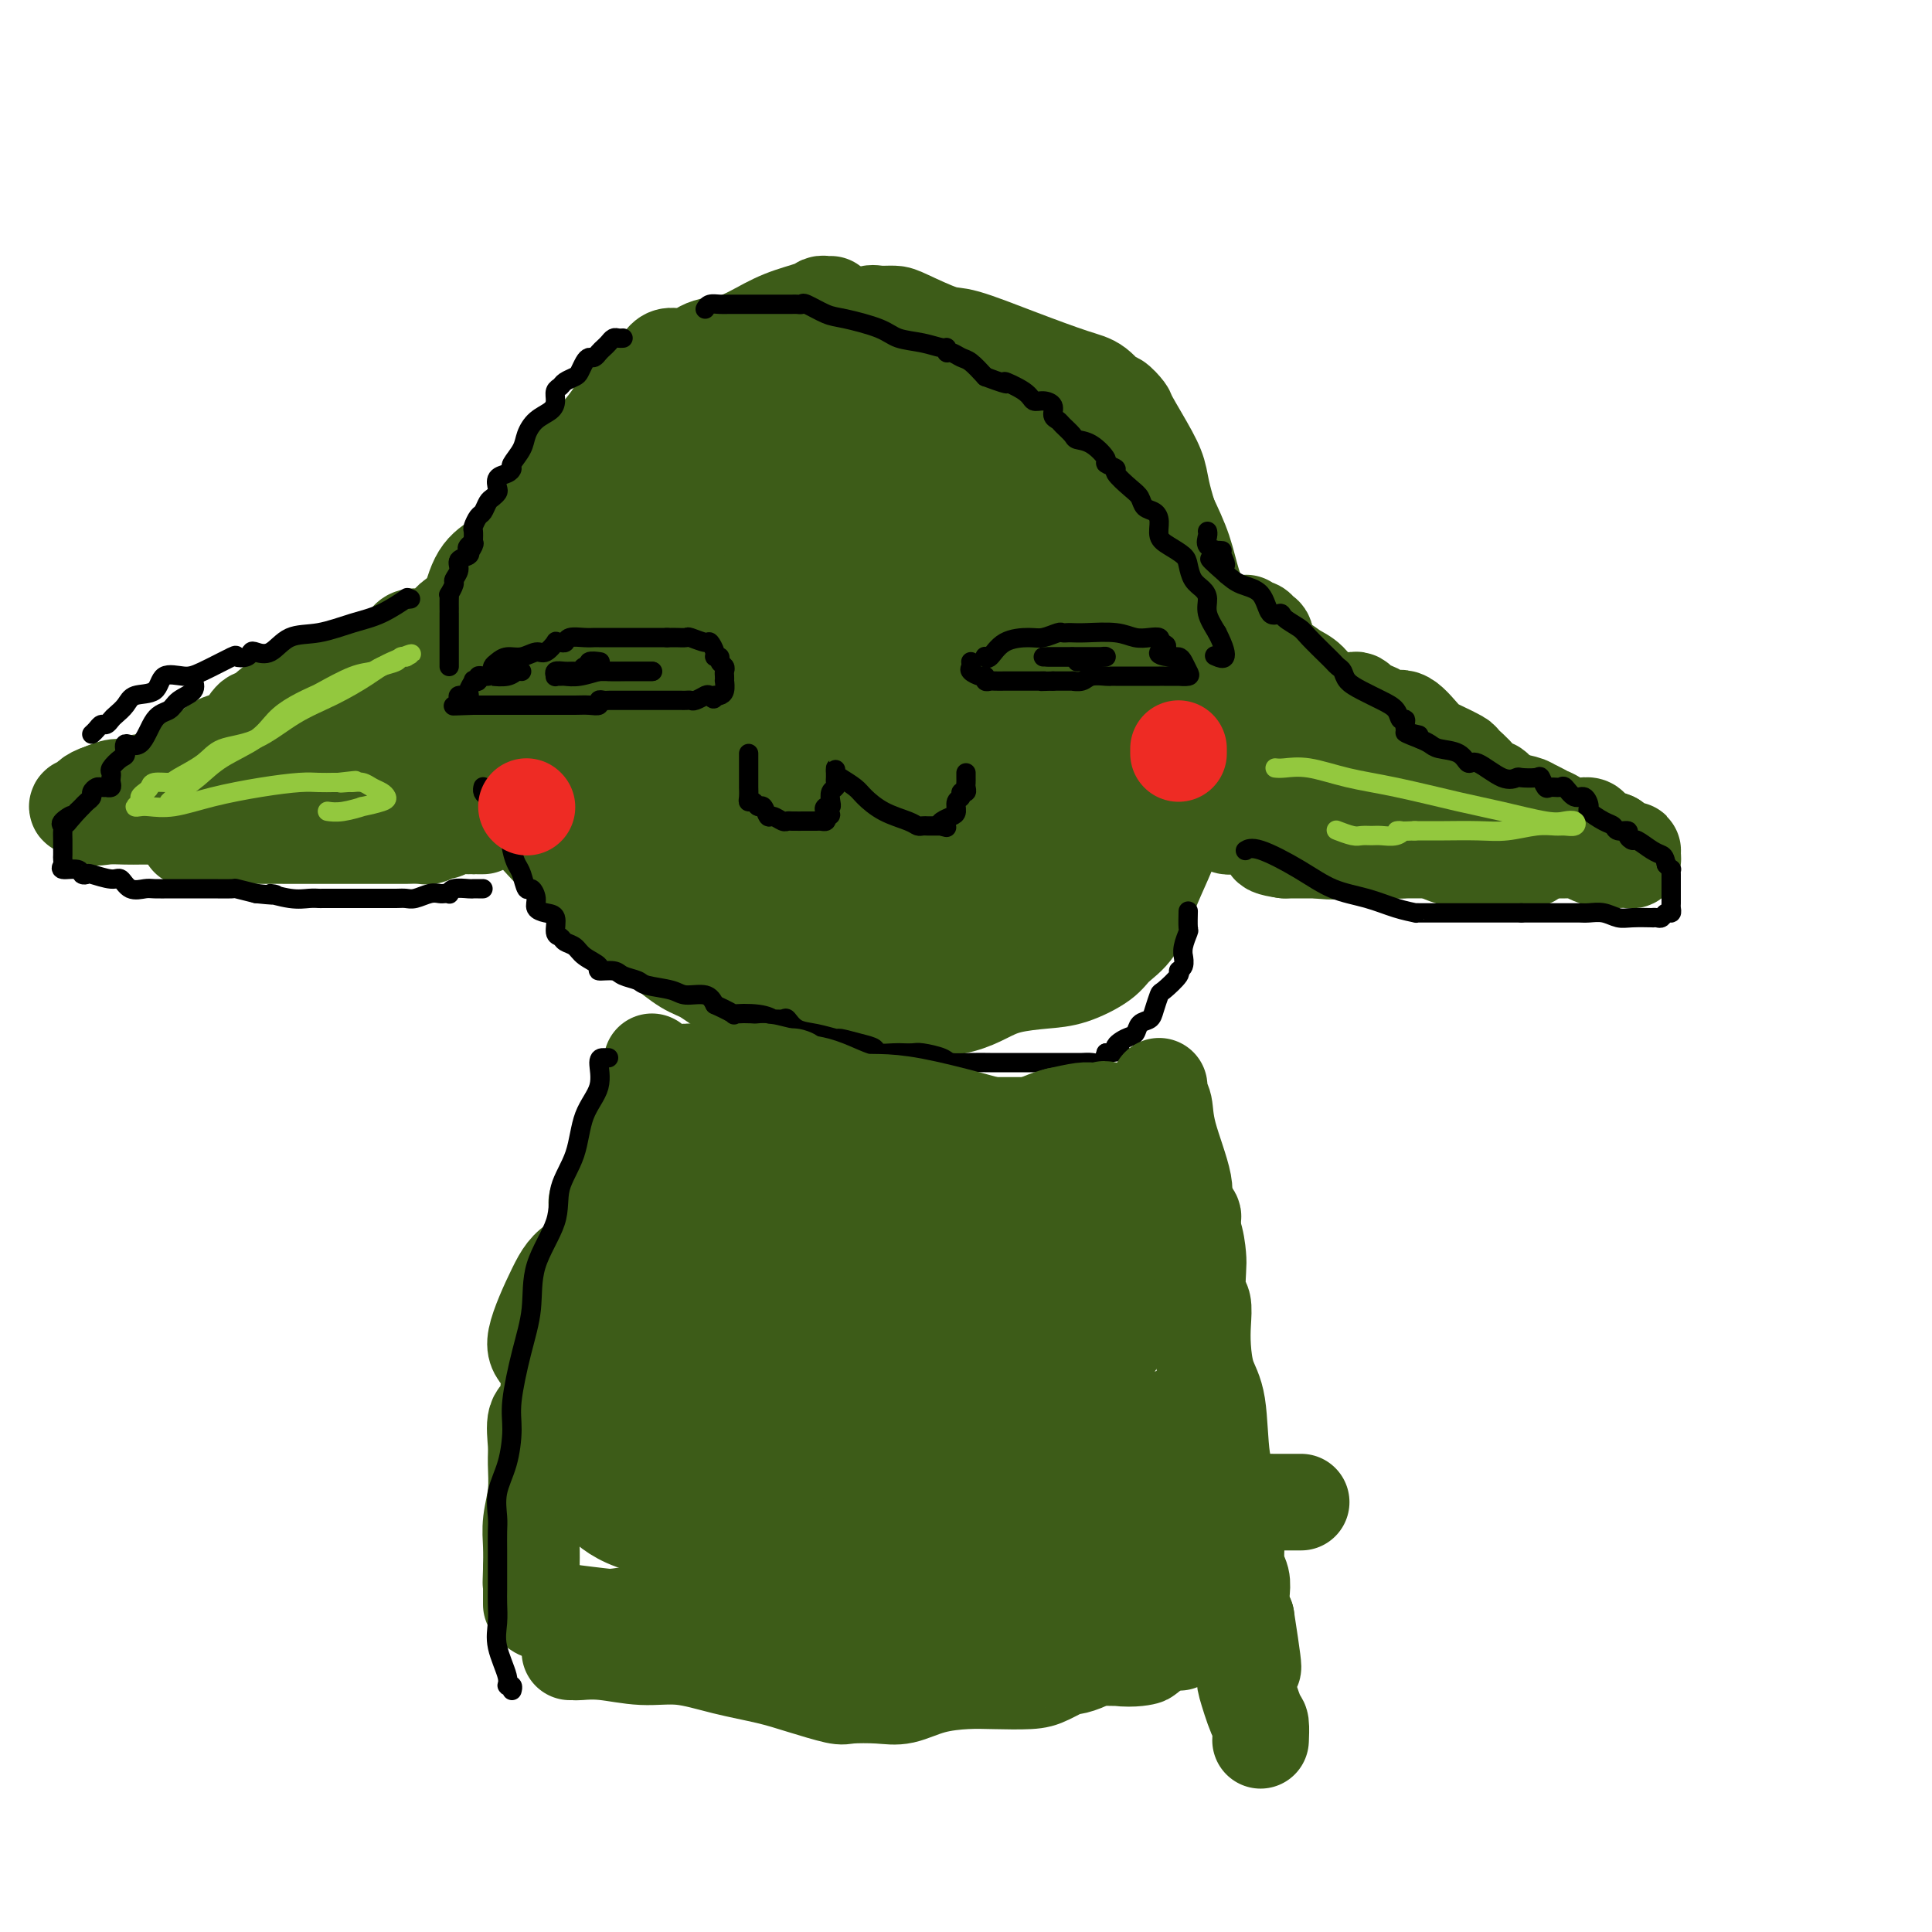 <svg viewBox='0 0 400 400' version='1.1' xmlns='http://www.w3.org/2000/svg' xmlns:xlink='http://www.w3.org/1999/xlink'><g fill='none' stroke='#3D5C18' stroke-width='20' stroke-linecap='round' stroke-linejoin='round'><path d='M172,63c-0.332,0.020 -0.664,0.039 -1,0c-0.336,-0.039 -0.675,-0.137 -1,0c-0.325,0.137 -0.635,0.507 -2,1c-1.365,0.493 -3.785,1.107 -6,2c-2.215,0.893 -4.224,2.064 -6,3c-1.776,0.936 -3.317,1.638 -5,2c-1.683,0.362 -3.507,0.383 -5,1c-1.493,0.617 -2.656,1.828 -4,2c-1.344,0.172 -2.871,-0.697 -4,0c-1.129,0.697 -1.861,2.958 -3,4c-1.139,1.042 -2.687,0.865 -4,2c-1.313,1.135 -2.392,3.584 -4,6c-1.608,2.416 -3.747,4.801 -6,7c-2.253,2.199 -4.622,4.213 -6,6c-1.378,1.787 -1.767,3.346 -4,7c-2.233,3.654 -6.311,9.403 -8,12c-1.689,2.597 -0.988,2.041 -1,3c-0.012,0.959 -0.735,3.432 -1,5c-0.265,1.568 -0.071,2.230 0,3c0.071,0.770 0.019,1.647 0,3c-0.019,1.353 -0.007,3.180 0,5c0.007,1.820 0.007,3.631 0,6c-0.007,2.369 -0.022,5.295 0,8c0.022,2.705 0.080,5.189 1,8c0.920,2.811 2.700,5.950 5,9c2.300,3.050 5.119,6.011 7,8c1.881,1.989 2.824,3.007 5,5c2.176,1.993 5.586,4.960 8,7c2.414,2.040 3.833,3.154 5,4c1.167,0.846 2.084,1.423 3,2'/><path d='M135,194c3.735,3.303 2.573,2.561 3,3c0.427,0.439 2.442,2.058 4,3c1.558,0.942 2.660,1.205 4,2c1.340,0.795 2.919,2.122 5,3c2.081,0.878 4.665,1.308 7,2c2.335,0.692 4.420,1.647 7,2c2.580,0.353 5.656,0.103 8,0c2.344,-0.103 3.958,-0.059 7,0c3.042,0.059 7.513,0.131 11,0c3.487,-0.131 5.991,-0.467 8,-1c2.009,-0.533 3.522,-1.262 5,-2c1.478,-0.738 2.922,-1.485 5,-2c2.078,-0.515 4.790,-0.799 7,-1c2.210,-0.201 3.918,-0.320 6,-1c2.082,-0.680 4.538,-1.922 6,-3c1.462,-1.078 1.929,-1.994 3,-3c1.071,-1.006 2.747,-2.103 4,-4c1.253,-1.897 2.084,-4.595 3,-7c0.916,-2.405 1.916,-4.517 3,-7c1.084,-2.483 2.252,-5.336 3,-8c0.748,-2.664 1.076,-5.139 2,-8c0.924,-2.861 2.444,-6.108 3,-8c0.556,-1.892 0.149,-2.428 0,-4c-0.149,-1.572 -0.038,-4.179 0,-6c0.038,-1.821 0.004,-2.855 0,-4c-0.004,-1.145 0.022,-2.401 0,-4c-0.022,-1.599 -0.091,-3.542 0,-5c0.091,-1.458 0.344,-2.432 0,-4c-0.344,-1.568 -1.285,-3.730 -2,-6c-0.715,-2.270 -1.204,-4.649 -2,-7c-0.796,-2.351 -1.898,-4.676 -3,-7'/><path d='M242,107c-1.477,-4.710 -1.671,-6.486 -2,-8c-0.329,-1.514 -0.794,-2.767 -2,-5c-1.206,-2.233 -3.155,-5.446 -4,-7c-0.845,-1.554 -0.587,-1.451 -1,-2c-0.413,-0.549 -1.497,-1.752 -2,-2c-0.503,-0.248 -0.424,0.458 -1,0c-0.576,-0.458 -1.805,-2.082 -3,-3c-1.195,-0.918 -2.355,-1.132 -5,-2c-2.645,-0.868 -6.777,-2.390 -11,-4c-4.223,-1.610 -8.539,-3.307 -11,-4c-2.461,-0.693 -3.068,-0.383 -5,-1c-1.932,-0.617 -5.191,-2.161 -7,-3c-1.809,-0.839 -2.170,-0.974 -3,-1c-0.830,-0.026 -2.131,0.058 -3,0c-0.869,-0.058 -1.306,-0.258 -2,0c-0.694,0.258 -1.647,0.973 -3,2c-1.353,1.027 -3.108,2.366 -5,3c-1.892,0.634 -3.922,0.564 -6,1c-2.078,0.436 -4.203,1.376 -6,2c-1.797,0.624 -3.265,0.930 -5,1c-1.735,0.070 -3.736,-0.096 -5,0c-1.264,0.096 -1.791,0.452 -3,1c-1.209,0.548 -3.101,1.286 -4,2c-0.899,0.714 -0.807,1.402 -2,2c-1.193,0.598 -3.673,1.104 -5,2c-1.327,0.896 -1.501,2.181 -3,4c-1.499,1.819 -4.324,4.173 -6,6c-1.676,1.827 -2.202,3.129 -3,5c-0.798,1.871 -1.869,4.311 -3,6c-1.131,1.689 -2.323,2.625 -3,4c-0.677,1.375 -0.838,3.187 -1,5'/><path d='M117,111c-3.391,5.104 -2.369,2.864 -2,3c0.369,0.136 0.083,2.647 0,4c-0.083,1.353 0.036,1.547 0,3c-0.036,1.453 -0.225,4.163 0,6c0.225,1.837 0.866,2.799 1,4c0.134,1.201 -0.238,2.641 0,4c0.238,1.359 1.085,2.638 2,5c0.915,2.362 1.898,5.807 3,8c1.102,2.193 2.323,3.136 3,5c0.677,1.864 0.811,4.651 2,7c1.189,2.349 3.433,4.261 5,6c1.567,1.739 2.458,3.305 4,5c1.542,1.695 3.734,3.518 5,5c1.266,1.482 1.606,2.622 3,4c1.394,1.378 3.842,2.995 5,4c1.158,1.005 1.026,1.397 3,3c1.974,1.603 6.053,4.415 9,6c2.947,1.585 4.761,1.941 7,3c2.239,1.059 4.904,2.820 9,4c4.096,1.180 9.624,1.780 13,2c3.376,0.220 4.602,0.059 6,0c1.398,-0.059 2.969,-0.015 5,0c2.031,0.015 4.521,0.001 7,0c2.479,-0.001 4.947,0.011 7,0c2.053,-0.011 3.690,-0.044 5,-1c1.310,-0.956 2.293,-2.833 3,-4c0.707,-1.167 1.138,-1.622 2,-3c0.862,-1.378 2.155,-3.679 3,-5c0.845,-1.321 1.241,-1.663 2,-3c0.759,-1.337 1.879,-3.668 3,-6'/><path d='M232,180c2.420,-3.419 1.969,-1.467 2,-2c0.031,-0.533 0.544,-3.551 1,-6c0.456,-2.449 0.853,-4.330 1,-6c0.147,-1.670 0.042,-3.129 0,-5c-0.042,-1.871 -0.023,-4.154 0,-6c0.023,-1.846 0.049,-3.256 0,-5c-0.049,-1.744 -0.174,-3.824 -1,-6c-0.826,-2.176 -2.352,-4.450 -3,-6c-0.648,-1.550 -0.419,-2.378 -1,-4c-0.581,-1.622 -1.972,-4.039 -3,-6c-1.028,-1.961 -1.692,-3.464 -2,-5c-0.308,-1.536 -0.260,-3.103 -1,-5c-0.740,-1.897 -2.270,-4.124 -3,-6c-0.730,-1.876 -0.662,-3.401 -1,-5c-0.338,-1.599 -1.081,-3.272 -2,-6c-0.919,-2.728 -2.012,-6.511 -3,-9c-0.988,-2.489 -1.870,-3.685 -3,-5c-1.130,-1.315 -2.508,-2.748 -4,-4c-1.492,-1.252 -3.098,-2.321 -4,-3c-0.902,-0.679 -1.101,-0.966 -2,-1c-0.899,-0.034 -2.499,0.187 -3,0c-0.501,-0.187 0.097,-0.780 -1,-1c-1.097,-0.220 -3.887,-0.067 -6,0c-2.113,0.067 -3.547,0.047 -6,0c-2.453,-0.047 -5.925,-0.121 -11,0c-5.075,0.121 -11.752,0.437 -16,1c-4.248,0.563 -6.066,1.375 -8,2c-1.934,0.625 -3.982,1.065 -6,2c-2.018,0.935 -4.005,2.367 -6,4c-1.995,1.633 -3.999,3.467 -6,5c-2.001,1.533 -4.001,2.767 -6,4'/><path d='M128,96c-3.794,2.846 -4.280,3.461 -6,5c-1.720,1.539 -4.675,4.001 -7,6c-2.325,1.999 -4.020,3.535 -6,5c-1.980,1.465 -4.245,2.860 -6,4c-1.755,1.140 -3.001,2.025 -4,4c-0.999,1.975 -1.752,5.041 -2,7c-0.248,1.959 0.007,2.812 0,4c-0.007,1.188 -0.278,2.711 0,5c0.278,2.289 1.103,5.344 2,8c0.897,2.656 1.865,4.914 3,7c1.135,2.086 2.438,4.000 4,6c1.562,2.000 3.383,4.087 5,6c1.617,1.913 3.032,3.654 4,5c0.968,1.346 1.491,2.298 2,3c0.509,0.702 1.006,1.152 2,2c0.994,0.848 2.485,2.092 3,3c0.515,0.908 0.053,1.481 2,3c1.947,1.519 6.303,3.984 8,5c1.697,1.016 0.736,0.584 4,2c3.264,1.416 10.752,4.681 16,6c5.248,1.319 8.255,0.693 11,1c2.745,0.307 5.227,1.548 8,2c2.773,0.452 5.837,0.115 8,0c2.163,-0.115 3.423,-0.007 5,0c1.577,0.007 3.469,-0.088 5,0c1.531,0.088 2.700,0.360 4,0c1.300,-0.360 2.729,-1.354 4,-2c1.271,-0.646 2.382,-0.946 4,-2c1.618,-1.054 3.743,-2.861 5,-4c1.257,-1.139 1.645,-1.611 3,-3c1.355,-1.389 3.678,-3.694 6,-6'/><path d='M215,178c4.135,-3.036 3.472,-2.127 4,-3c0.528,-0.873 2.247,-3.528 3,-6c0.753,-2.472 0.538,-4.762 1,-7c0.462,-2.238 1.599,-4.425 2,-7c0.401,-2.575 0.066,-5.540 0,-8c-0.066,-2.460 0.137,-4.415 0,-7c-0.137,-2.585 -0.612,-5.799 -1,-8c-0.388,-2.201 -0.687,-3.390 -1,-5c-0.313,-1.610 -0.640,-3.641 -1,-6c-0.360,-2.359 -0.753,-5.045 -1,-7c-0.247,-1.955 -0.347,-3.179 -1,-5c-0.653,-1.821 -1.859,-4.237 -3,-6c-1.141,-1.763 -2.218,-2.871 -3,-4c-0.782,-1.129 -1.269,-2.280 -2,-3c-0.731,-0.720 -1.707,-1.009 -3,-2c-1.293,-0.991 -2.905,-2.682 -6,-4c-3.095,-1.318 -7.673,-2.262 -12,-3c-4.327,-0.738 -8.402,-1.272 -12,-2c-3.598,-0.728 -6.717,-1.652 -10,-2c-3.283,-0.348 -6.728,-0.120 -9,0c-2.272,0.120 -3.370,0.133 -5,0c-1.630,-0.133 -3.790,-0.411 -6,0c-2.210,0.411 -4.468,1.510 -7,4c-2.532,2.490 -5.339,6.370 -8,9c-2.661,2.630 -5.178,4.009 -7,6c-1.822,1.991 -2.951,4.593 -5,7c-2.049,2.407 -5.019,4.620 -7,7c-1.981,2.380 -2.974,4.927 -4,7c-1.026,2.073 -2.084,3.674 -3,5c-0.916,1.326 -1.690,2.379 -2,4c-0.310,1.621 -0.155,3.811 0,6'/><path d='M106,138c-1.344,4.098 -0.202,3.342 0,4c0.202,0.658 -0.534,2.728 0,5c0.534,2.272 2.337,4.746 4,7c1.663,2.254 3.185,4.289 5,7c1.815,2.711 3.922,6.100 9,9c5.078,2.900 13.128,5.313 18,7c4.872,1.687 6.567,2.648 9,3c2.433,0.352 5.606,0.095 8,0c2.394,-0.095 4.011,-0.026 6,0c1.989,0.026 4.351,0.010 6,0c1.649,-0.010 2.585,-0.014 4,0c1.415,0.014 3.309,0.047 5,0c1.691,-0.047 3.180,-0.175 5,0c1.820,0.175 3.972,0.652 6,0c2.028,-0.652 3.933,-2.432 6,-4c2.067,-1.568 4.295,-2.923 7,-5c2.705,-2.077 5.888,-4.875 8,-7c2.112,-2.125 3.155,-3.579 4,-5c0.845,-1.421 1.494,-2.811 2,-4c0.506,-1.189 0.869,-2.177 1,-4c0.131,-1.823 0.032,-4.482 0,-6c-0.032,-1.518 0.005,-1.894 0,-3c-0.005,-1.106 -0.050,-2.943 0,-5c0.050,-2.057 0.195,-4.334 0,-6c-0.195,-1.666 -0.732,-2.719 -1,-4c-0.268,-1.281 -0.269,-2.788 -1,-5c-0.731,-2.212 -2.193,-5.129 -4,-7c-1.807,-1.871 -3.959,-2.697 -6,-4c-2.041,-1.303 -3.973,-3.081 -8,-5c-4.027,-1.919 -10.151,-3.977 -14,-5c-3.849,-1.023 -5.425,-1.012 -7,-1'/><path d='M178,100c-4.130,-1.154 -3.953,-1.039 -5,-1c-1.047,0.039 -3.316,0.000 -6,0c-2.684,-0.000 -5.782,0.038 -8,0c-2.218,-0.038 -3.555,-0.151 -5,0c-1.445,0.151 -2.998,0.567 -4,1c-1.002,0.433 -1.454,0.882 -2,2c-0.546,1.118 -1.187,2.904 -2,4c-0.813,1.096 -1.797,1.502 -4,5c-2.203,3.498 -5.626,10.088 -7,13c-1.374,2.912 -0.701,2.144 -2,5c-1.299,2.856 -4.572,9.335 -6,13c-1.428,3.665 -1.012,4.516 -1,6c0.012,1.484 -0.380,3.601 0,5c0.380,1.399 1.533,2.079 2,3c0.467,0.921 0.250,2.083 1,3c0.750,0.917 2.468,1.591 4,2c1.532,0.409 2.880,0.555 5,1c2.120,0.445 5.013,1.189 8,2c2.987,0.811 6.070,1.689 9,2c2.930,0.311 5.708,0.053 9,0c3.292,-0.053 7.099,0.097 10,0c2.901,-0.097 4.895,-0.442 8,-1c3.105,-0.558 7.322,-1.329 10,-2c2.678,-0.671 3.817,-1.242 5,-2c1.183,-0.758 2.408,-1.703 3,-3c0.592,-1.297 0.549,-2.946 1,-4c0.451,-1.054 1.394,-1.515 2,-3c0.606,-1.485 0.874,-3.996 1,-6c0.126,-2.004 0.111,-3.501 0,-5c-0.111,-1.499 -0.317,-3.000 -1,-5c-0.683,-2.000 -1.841,-4.500 -3,-7'/><path d='M200,128c-0.996,-3.317 -1.487,-3.109 -2,-4c-0.513,-0.891 -1.050,-2.879 -2,-4c-0.950,-1.121 -2.315,-1.373 -3,-2c-0.685,-0.627 -0.692,-1.629 -1,-2c-0.308,-0.371 -0.918,-0.113 -2,0c-1.082,0.113 -2.635,0.079 -4,0c-1.365,-0.079 -2.541,-0.204 -4,0c-1.459,0.204 -3.202,0.735 -5,2c-1.798,1.265 -3.652,3.262 -6,4c-2.348,0.738 -5.189,0.215 -7,1c-1.811,0.785 -2.590,2.877 -4,4c-1.410,1.123 -3.449,1.275 -5,2c-1.551,0.725 -2.615,2.022 -3,3c-0.385,0.978 -0.093,1.636 0,2c0.093,0.364 -0.013,0.432 0,2c0.013,1.568 0.144,4.636 0,6c-0.144,1.364 -0.565,1.025 0,2c0.565,0.975 2.116,3.264 3,5c0.884,1.736 1.101,2.920 2,4c0.899,1.080 2.478,2.055 5,3c2.522,0.945 5.986,1.859 9,3c3.014,1.141 5.579,2.507 8,3c2.421,0.493 4.699,0.112 7,0c2.301,-0.112 4.624,0.045 7,-1c2.376,-1.045 4.804,-3.292 6,-5c1.196,-1.708 1.159,-2.877 2,-5c0.841,-2.123 2.560,-5.199 4,-9c1.440,-3.801 2.603,-8.328 3,-11c0.397,-2.672 0.030,-3.489 0,-5c-0.030,-1.511 0.277,-3.718 0,-5c-0.277,-1.282 -1.139,-1.641 -2,-2'/><path d='M206,119c-0.581,-2.440 -1.035,-2.539 -2,-3c-0.965,-0.461 -2.441,-1.285 -4,-2c-1.559,-0.715 -3.200,-1.320 -5,-2c-1.800,-0.680 -3.760,-1.435 -6,-2c-2.240,-0.565 -4.761,-0.939 -7,-1c-2.239,-0.061 -4.197,0.190 -6,0c-1.803,-0.190 -3.453,-0.820 -7,0c-3.547,0.820 -8.993,3.090 -13,5c-4.007,1.910 -6.577,3.460 -9,5c-2.423,1.540 -4.701,3.072 -6,5c-1.299,1.928 -1.621,4.254 -2,7c-0.379,2.746 -0.816,5.914 -1,8c-0.184,2.086 -0.116,3.090 0,5c0.116,1.910 0.280,4.725 1,7c0.720,2.275 1.995,4.011 4,6c2.005,1.989 4.740,4.233 7,6c2.260,1.767 4.046,3.059 6,4c1.954,0.941 4.075,1.530 6,2c1.925,0.470 3.652,0.819 7,1c3.348,0.181 8.315,0.192 12,-1c3.685,-1.192 6.088,-3.587 9,-6c2.912,-2.413 6.335,-4.844 9,-7c2.665,-2.156 4.573,-4.035 6,-6c1.427,-1.965 2.372,-4.014 3,-6c0.628,-1.986 0.938,-3.908 1,-6c0.062,-2.092 -0.125,-4.353 0,-6c0.125,-1.647 0.561,-2.679 0,-4c-0.561,-1.321 -2.119,-2.931 -3,-4c-0.881,-1.069 -1.083,-1.595 -2,-2c-0.917,-0.405 -2.548,-0.687 -4,-1c-1.452,-0.313 -2.726,-0.656 -4,-1'/><path d='M196,120c-2.555,-1.491 -2.442,-1.217 -5,-1c-2.558,0.217 -7.785,0.379 -11,1c-3.215,0.621 -4.416,1.701 -6,3c-1.584,1.299 -3.551,2.815 -5,5c-1.449,2.185 -2.382,5.037 -3,7c-0.618,1.963 -0.923,3.038 -1,5c-0.077,1.962 0.074,4.813 1,8c0.926,3.187 2.628,6.711 4,9c1.372,2.289 2.414,3.344 3,4c0.586,0.656 0.715,0.913 1,1c0.285,0.087 0.726,0.004 1,0c0.274,-0.004 0.382,0.072 1,0c0.618,-0.072 1.746,-0.293 3,-2c1.254,-1.707 2.633,-4.902 5,-8c2.367,-3.098 5.720,-6.101 7,-8c1.280,-1.899 0.487,-2.694 1,-4c0.513,-1.306 2.333,-3.122 3,-5c0.667,-1.878 0.180,-3.817 0,-5c-0.180,-1.183 -0.055,-1.609 0,-2c0.055,-0.391 0.038,-0.748 0,-1c-0.038,-0.252 -0.099,-0.398 0,-1c0.099,-0.602 0.356,-1.661 0,-2c-0.356,-0.339 -1.327,0.043 -2,0c-0.673,-0.043 -1.050,-0.510 -2,0c-0.950,0.510 -2.475,1.996 -4,3c-1.525,1.004 -3.049,1.526 -4,3c-0.951,1.474 -1.327,3.900 -2,5c-0.673,1.100 -1.643,0.873 -2,2c-0.357,1.127 -0.102,3.608 0,5c0.102,1.392 0.051,1.696 0,2'/><path d='M179,144c-0.602,2.287 -0.107,1.005 0,1c0.107,-0.005 -0.175,1.266 0,2c0.175,0.734 0.806,0.930 1,1c0.194,0.070 -0.050,0.012 1,0c1.050,-0.012 3.392,0.022 4,0c0.608,-0.022 -0.520,-0.098 2,0c2.520,0.098 8.686,0.372 12,0c3.314,-0.372 3.776,-1.388 5,-2c1.224,-0.612 3.212,-0.819 5,-2c1.788,-1.181 3.378,-3.335 4,-4c0.622,-0.665 0.277,0.158 1,0c0.723,-0.158 2.513,-1.296 4,-2c1.487,-0.704 2.671,-0.974 4,-1c1.329,-0.026 2.803,0.194 4,0c1.197,-0.194 2.117,-0.800 3,-1c0.883,-0.200 1.729,0.005 2,0c0.271,-0.005 -0.034,-0.222 0,-1c0.034,-0.778 0.405,-2.118 1,-3c0.595,-0.882 1.413,-1.307 2,-2c0.587,-0.693 0.943,-1.656 1,-2c0.057,-0.344 -0.184,-0.070 0,-1c0.184,-0.930 0.792,-3.064 1,-4c0.208,-0.936 0.014,-0.675 0,-1c-0.014,-0.325 0.151,-1.235 0,-2c-0.151,-0.765 -0.619,-1.385 -1,-2c-0.381,-0.615 -0.677,-1.226 -1,-2c-0.323,-0.774 -0.675,-1.713 -1,-2c-0.325,-0.287 -0.623,0.078 -1,0c-0.377,-0.078 -0.832,-0.598 -1,-1c-0.168,-0.402 -0.048,-0.686 0,-1c0.048,-0.314 0.024,-0.657 0,-1'/><path d='M231,111c-1.000,-1.970 -0.999,-0.894 -1,-1c-0.001,-0.106 -0.002,-1.393 0,-2c0.002,-0.607 0.008,-0.533 0,-1c-0.008,-0.467 -0.030,-1.476 0,-2c0.030,-0.524 0.110,-0.565 0,-1c-0.110,-0.435 -0.412,-1.265 -1,-2c-0.588,-0.735 -1.464,-1.374 -2,-2c-0.536,-0.626 -0.732,-1.240 -1,-2c-0.268,-0.760 -0.608,-1.668 -1,-2c-0.392,-0.332 -0.836,-0.089 -1,0c-0.164,0.089 -0.047,0.026 0,0c0.047,-0.026 0.023,-0.013 0,0'/><path d='M258,129c-0.206,0.450 -0.411,0.901 0,1c0.411,0.099 1.440,-0.153 2,0c0.560,0.153 0.653,0.713 1,1c0.347,0.287 0.950,0.302 1,1c0.050,0.698 -0.452,2.079 0,3c0.452,0.921 1.859,1.383 3,2c1.141,0.617 2.018,1.388 3,2c0.982,0.612 2.070,1.066 3,2c0.930,0.934 1.701,2.349 3,4c1.299,1.651 3.127,3.536 4,4c0.873,0.464 0.790,-0.495 1,0c0.210,0.495 0.712,2.443 1,3c0.288,0.557 0.363,-0.277 1,0c0.637,0.277 1.838,1.664 3,2c1.162,0.336 2.286,-0.378 3,0c0.714,0.378 1.017,1.848 2,3c0.983,1.152 2.645,1.986 4,3c1.355,1.014 2.402,2.208 4,3c1.598,0.792 3.748,1.181 5,2c1.252,0.819 1.606,2.068 2,3c0.394,0.932 0.829,1.548 2,2c1.171,0.452 3.077,0.740 4,1c0.923,0.260 0.864,0.493 1,1c0.136,0.507 0.467,1.288 1,2c0.533,0.712 1.266,1.356 2,2'/><path d='M314,176c5.463,3.648 2.119,0.767 1,0c-1.119,-0.767 -0.013,0.579 0,1c0.013,0.421 -1.068,-0.082 -2,0c-0.932,0.082 -1.714,0.748 -2,1c-0.286,0.252 -0.075,0.090 0,0c0.075,-0.090 0.016,-0.108 -1,0c-1.016,0.108 -2.989,0.341 -5,0c-2.011,-0.341 -4.061,-1.257 -6,-2c-1.939,-0.743 -3.766,-1.312 -6,-2c-2.234,-0.688 -4.876,-1.494 -7,-2c-2.124,-0.506 -3.731,-0.713 -5,-1c-1.269,-0.287 -2.199,-0.655 -3,-1c-0.801,-0.345 -1.472,-0.666 -2,-1c-0.528,-0.334 -0.913,-0.679 -1,-1c-0.087,-0.321 0.125,-0.618 0,-1c-0.125,-0.382 -0.588,-0.850 -1,-1c-0.412,-0.150 -0.772,0.020 -1,0c-0.228,-0.020 -0.323,-0.228 -1,-1c-0.677,-0.772 -1.936,-2.109 -3,-3c-1.064,-0.891 -1.934,-1.337 -3,-2c-1.066,-0.663 -2.330,-1.542 -3,-2c-0.670,-0.458 -0.747,-0.494 -1,-1c-0.253,-0.506 -0.684,-1.482 -1,-2c-0.316,-0.518 -0.519,-0.576 -1,-1c-0.481,-0.424 -1.241,-1.212 -2,-2'/><path d='M258,152c-3.233,-3.313 -1.316,-2.597 -1,-3c0.316,-0.403 -0.970,-1.926 -2,-3c-1.030,-1.074 -1.803,-1.698 -2,-2c-0.197,-0.302 0.184,-0.283 0,-1c-0.184,-0.717 -0.931,-2.171 -1,-2c-0.069,0.171 0.541,1.966 1,3c0.459,1.034 0.766,1.305 1,2c0.234,0.695 0.395,1.814 1,3c0.605,1.186 1.654,2.441 3,4c1.346,1.559 2.990,3.423 5,6c2.010,2.577 4.387,5.867 6,8c1.613,2.133 2.462,3.107 4,4c1.538,0.893 3.764,1.703 5,2c1.236,0.297 1.482,0.080 2,0c0.518,-0.080 1.308,-0.022 2,0c0.692,0.022 1.287,0.006 2,0c0.713,-0.006 1.545,-0.004 2,0c0.455,0.004 0.531,0.011 1,0c0.469,-0.011 1.329,-0.039 2,0c0.671,0.039 1.153,0.144 2,0c0.847,-0.144 2.058,-0.536 3,0c0.942,0.536 1.613,1.999 3,3c1.387,1.001 3.489,1.539 5,2c1.511,0.461 2.432,0.846 3,1c0.568,0.154 0.784,0.077 1,0'/><path d='M306,179c1.968,0.956 0.889,0.347 0,0c-0.889,-0.347 -1.589,-0.433 -3,-1c-1.411,-0.567 -3.533,-1.616 -6,-2c-2.467,-0.384 -5.278,-0.103 -7,0c-1.722,0.103 -2.355,0.028 -4,0c-1.645,-0.028 -4.303,-0.007 -6,0c-1.697,0.007 -2.433,0.002 -4,0c-1.567,-0.002 -3.967,-0.001 -5,0c-1.033,0.001 -0.701,0.000 -1,0c-0.299,-0.000 -1.228,-0.000 -2,0c-0.772,0.000 -1.386,0.000 -2,0'/><path d='M266,176c-6.211,-0.868 -1.740,-1.539 0,-2c1.740,-0.461 0.748,-0.712 0,-1c-0.748,-0.288 -1.252,-0.613 -2,-1c-0.748,-0.387 -1.741,-0.836 -2,-1c-0.259,-0.164 0.215,-0.044 0,0c-0.215,0.044 -1.118,0.012 -2,0c-0.882,-0.012 -1.741,-0.003 -2,0c-0.259,0.003 0.084,0.001 0,0c-0.084,-0.001 -0.593,0.001 -1,0c-0.407,-0.001 -0.712,-0.003 -1,0c-0.288,0.003 -0.559,0.013 -1,0c-0.441,-0.013 -1.054,-0.048 -1,0c0.054,0.048 0.774,0.178 1,0c0.226,-0.178 -0.041,-0.664 2,0c2.041,0.664 6.389,2.479 9,3c2.611,0.521 3.484,-0.253 4,0c0.516,0.253 0.673,1.532 3,2c2.327,0.468 6.823,0.125 10,0c3.177,-0.125 5.036,-0.034 6,0c0.964,0.034 1.031,0.009 2,0c0.969,-0.009 2.838,-0.002 4,0c1.162,0.002 1.618,0.001 2,0c0.382,-0.001 0.691,-0.000 1,0'/><path d='M298,176c3.888,0.000 1.108,0.000 1,0c-0.108,-0.000 2.455,-0.000 4,0c1.545,0.000 2.070,0.000 3,0c0.930,-0.000 2.264,-0.000 3,0c0.736,0.000 0.875,0.000 1,0c0.125,-0.000 0.235,-0.000 1,0c0.765,0.000 2.184,0.000 3,0c0.816,-0.000 1.031,-0.000 1,0c-0.031,0.000 -0.306,0.000 0,0c0.306,-0.000 1.194,-0.000 2,0c0.806,0.000 1.529,0.000 2,0c0.471,-0.000 0.689,-0.000 1,0c0.311,0.000 0.713,0.000 1,0c0.287,-0.000 0.457,-0.001 1,0c0.543,0.001 1.457,0.003 2,0c0.543,-0.003 0.715,-0.011 1,0c0.285,0.011 0.685,0.042 1,0c0.315,-0.042 0.546,-0.155 1,0c0.454,0.155 1.131,0.578 2,1c0.869,0.422 1.932,0.842 3,1c1.068,0.158 2.143,0.052 3,0c0.857,-0.052 1.496,-0.051 2,0c0.504,0.051 0.873,0.152 1,0c0.127,-0.152 0.014,-0.556 0,-1c-0.014,-0.444 0.073,-0.927 0,-1c-0.073,-0.073 -0.307,0.265 -1,0c-0.693,-0.265 -1.847,-1.132 -3,-2'/><path d='M334,174c-1.515,-0.716 -3.303,-0.505 -4,-1c-0.697,-0.495 -0.301,-1.695 -1,-2c-0.699,-0.305 -2.491,0.284 -4,0c-1.509,-0.284 -2.736,-1.443 -4,-2c-1.264,-0.557 -2.567,-0.512 -4,-1c-1.433,-0.488 -2.998,-1.508 -4,-2c-1.002,-0.492 -1.443,-0.454 -2,-1c-0.557,-0.546 -1.232,-1.675 -2,-2c-0.768,-0.325 -1.630,0.155 -2,0c-0.370,-0.155 -0.247,-0.945 -1,-2c-0.753,-1.055 -2.382,-2.375 -3,-3c-0.618,-0.625 -0.224,-0.555 -1,-1c-0.776,-0.445 -2.721,-1.404 -4,-2c-1.279,-0.596 -1.890,-0.829 -3,-2c-1.110,-1.171 -2.717,-3.280 -4,-4c-1.283,-0.720 -2.242,-0.052 -3,0c-0.758,0.052 -1.317,-0.512 -2,-1c-0.683,-0.488 -1.491,-0.901 -2,-1c-0.509,-0.099 -0.718,0.117 -1,0c-0.282,-0.117 -0.638,-0.567 -1,-1c-0.362,-0.433 -0.731,-0.848 -1,-1c-0.269,-0.152 -0.439,-0.040 -1,0c-0.561,0.040 -1.512,0.009 -2,0c-0.488,-0.009 -0.512,0.004 -1,0c-0.488,-0.004 -1.441,-0.024 -2,0c-0.559,0.024 -0.725,0.092 -1,0c-0.275,-0.092 -0.659,-0.345 -1,0c-0.341,0.345 -0.638,1.288 -1,2c-0.362,0.712 -0.790,1.192 -1,2c-0.210,0.808 -0.203,1.945 0,3c0.203,1.055 0.601,2.027 1,3'/><path d='M272,155c0.126,1.974 0.441,2.909 1,4c0.559,1.091 1.363,2.337 2,3c0.637,0.663 1.106,0.742 2,2c0.894,1.258 2.212,3.696 3,5c0.788,1.304 1.045,1.473 2,2c0.955,0.527 2.609,1.410 4,2c1.391,0.590 2.520,0.887 3,1c0.480,0.113 0.311,0.042 1,0c0.689,-0.042 2.237,-0.053 3,0c0.763,0.053 0.740,0.172 1,0c0.260,-0.172 0.802,-0.634 1,-1c0.198,-0.366 0.053,-0.634 0,-1c-0.053,-0.366 -0.014,-0.829 0,-1c0.014,-0.171 0.004,-0.049 0,0c-0.004,0.049 -0.002,0.024 0,0'/><path d='M97,127c-0.776,0.465 -1.553,0.931 -2,1c-0.447,0.069 -0.566,-0.258 -1,0c-0.434,0.258 -1.185,1.103 -2,2c-0.815,0.897 -1.694,1.847 -3,2c-1.306,0.153 -3.039,-0.492 -4,0c-0.961,0.492 -1.149,2.119 -2,3c-0.851,0.881 -2.365,1.014 -3,1c-0.635,-0.014 -0.392,-0.175 -1,0c-0.608,0.175 -2.066,0.685 -3,1c-0.934,0.315 -1.344,0.435 -2,1c-0.656,0.565 -1.559,1.574 -3,2c-1.441,0.426 -3.422,0.269 -5,1c-1.578,0.731 -2.755,2.350 -4,3c-1.245,0.650 -2.559,0.331 -4,1c-1.441,0.669 -3.010,2.326 -4,3c-0.990,0.674 -1.402,0.366 -2,1c-0.598,0.634 -1.381,2.212 -2,3c-0.619,0.788 -1.074,0.788 -2,1c-0.926,0.212 -2.322,0.635 -3,1c-0.678,0.365 -0.636,0.671 -1,1c-0.364,0.329 -1.133,0.682 -2,1c-0.867,0.318 -1.830,0.601 -2,1c-0.170,0.399 0.454,0.915 0,1c-0.454,0.085 -1.984,-0.260 -3,0c-1.016,0.260 -1.517,1.127 -2,2c-0.483,0.873 -0.947,1.753 -2,2c-1.053,0.247 -2.695,-0.140 -4,0c-1.305,0.140 -2.275,0.807 -3,1c-0.725,0.193 -1.207,-0.088 -2,0c-0.793,0.088 -1.896,0.544 -3,1'/><path d='M21,164c-2.547,0.778 -2.915,1.723 -3,2c-0.085,0.277 0.112,-0.114 0,0c-0.112,0.114 -0.534,0.735 -1,1c-0.466,0.265 -0.978,0.176 -1,0c-0.022,-0.176 0.444,-0.440 1,0c0.556,0.440 1.201,1.582 2,2c0.799,0.418 1.751,0.112 3,0c1.249,-0.112 2.794,-0.030 4,0c1.206,0.030 2.074,0.008 3,0c0.926,-0.008 1.912,-0.002 3,0c1.088,0.002 2.280,0.001 3,0c0.720,-0.001 0.970,-0.000 2,0c1.030,0.000 2.840,-0.000 4,0c1.160,0.000 1.668,0.001 3,0c1.332,-0.001 3.486,-0.003 5,0c1.514,0.003 2.386,0.012 4,0c1.614,-0.012 3.969,-0.044 6,0c2.031,0.044 3.738,0.165 5,0c1.262,-0.165 2.081,-0.617 3,-1c0.919,-0.383 1.940,-0.696 3,-1c1.060,-0.304 2.160,-0.597 3,-1c0.840,-0.403 1.418,-0.916 2,-1c0.582,-0.084 1.166,0.262 2,0c0.834,-0.262 1.917,-1.131 3,-2'/><path d='M80,163c2.824,-0.880 1.884,-0.081 2,0c0.116,0.081 1.287,-0.556 2,-1c0.713,-0.444 0.967,-0.693 2,-1c1.033,-0.307 2.844,-0.671 4,-1c1.156,-0.329 1.655,-0.624 2,-1c0.345,-0.376 0.535,-0.833 1,-1c0.465,-0.167 1.204,-0.045 0,0c-1.204,0.045 -4.351,0.011 -6,0c-1.649,-0.011 -1.799,0.000 -3,0c-1.201,-0.000 -3.453,-0.011 -6,0c-2.547,0.011 -5.389,0.045 -9,0c-3.611,-0.045 -7.990,-0.170 -11,0c-3.010,0.170 -4.652,0.635 -7,1c-2.348,0.365 -5.402,0.631 -7,1c-1.598,0.369 -1.741,0.840 -2,1c-0.259,0.160 -0.636,0.010 -1,0c-0.364,-0.010 -0.716,0.119 -1,0c-0.284,-0.119 -0.499,-0.485 0,-1c0.499,-0.515 1.711,-1.179 3,-2c1.289,-0.821 2.655,-1.798 5,-3c2.345,-1.202 5.670,-2.629 9,-4c3.330,-1.371 6.665,-2.685 10,-4'/><path d='M67,147c5.870,-2.575 7.545,-2.011 10,-2c2.455,0.011 5.691,-0.530 8,-1c2.309,-0.470 3.691,-0.870 5,-1c1.309,-0.130 2.546,0.010 3,0c0.454,-0.010 0.124,-0.170 0,0c-0.124,0.170 -0.044,0.669 0,1c0.044,0.331 0.051,0.494 0,1c-0.051,0.506 -0.160,1.356 0,2c0.160,0.644 0.590,1.082 0,2c-0.590,0.918 -2.199,2.317 -4,4c-1.801,1.683 -3.792,3.650 -6,5c-2.208,1.350 -4.631,2.081 -8,3c-3.369,0.919 -7.684,2.025 -11,3c-3.316,0.975 -5.634,1.821 -8,2c-2.366,0.179 -4.782,-0.307 -6,0c-1.218,0.307 -1.240,1.406 -2,2c-0.760,0.594 -2.259,0.681 -3,1c-0.741,0.319 -0.723,0.870 -1,1c-0.277,0.130 -0.849,-0.162 -1,0c-0.151,0.162 0.117,0.778 0,1c-0.117,0.222 -0.620,0.048 -1,0c-0.380,-0.048 -0.638,0.028 -1,0c-0.362,-0.028 -0.828,-0.161 -1,0c-0.172,0.161 -0.049,0.618 0,1c0.049,0.382 0.025,0.691 0,1'/><path d='M40,173c-1.675,1.083 -0.861,0.290 0,0c0.861,-0.290 1.770,-0.078 4,0c2.230,0.078 5.783,0.021 9,0c3.217,-0.021 6.099,-0.005 9,0c2.901,0.005 5.820,0.001 8,0c2.180,-0.001 3.619,0.001 6,0c2.381,-0.001 5.703,-0.004 7,0c1.297,0.004 0.571,0.016 1,0c0.429,-0.016 2.015,-0.061 3,0c0.985,0.061 1.371,0.226 2,0c0.629,-0.226 1.502,-0.845 2,-1c0.498,-0.155 0.619,0.155 1,0c0.381,-0.155 1.020,-0.774 2,-1c0.980,-0.226 2.301,-0.061 3,0c0.699,0.061 0.775,0.016 1,0c0.225,-0.016 0.599,-0.004 1,0c0.401,0.004 0.829,0.001 1,0c0.171,-0.001 0.086,-0.001 0,0'/><path d='M270,168c0.442,-0.000 0.884,-0.000 1,0c0.116,0.000 -0.095,0.000 0,0c0.095,-0.000 0.496,-0.000 1,0c0.504,0.000 1.111,0.001 2,0c0.889,-0.001 2.060,-0.004 3,0c0.940,0.004 1.650,0.015 3,0c1.350,-0.015 3.340,-0.057 5,0c1.660,0.057 2.989,0.215 5,0c2.011,-0.215 4.704,-0.801 6,-1c1.296,-0.199 1.194,-0.011 1,0c-0.194,0.011 -0.479,-0.154 -2,-1c-1.521,-0.846 -4.276,-2.374 -7,-3c-2.724,-0.626 -5.415,-0.350 -8,-1c-2.585,-0.650 -5.064,-2.226 -7,-3c-1.936,-0.774 -3.329,-0.747 -4,-1c-0.671,-0.253 -0.620,-0.787 -1,-1c-0.380,-0.213 -1.190,-0.107 -2,0'/><path d='M266,157c-3.608,-1.549 2.371,-0.422 5,0c2.629,0.422 1.907,0.140 4,1c2.093,0.860 6.999,2.861 12,4c5.001,1.139 10.095,1.415 15,2c4.905,0.585 9.621,1.477 12,2c2.379,0.523 2.420,0.675 3,1c0.580,0.325 1.700,0.821 2,1c0.300,0.179 -0.218,0.041 -1,0c-0.782,-0.041 -1.828,0.015 -3,0c-1.172,-0.015 -2.470,-0.102 -4,0c-1.530,0.102 -3.294,0.392 -6,0c-2.706,-0.392 -6.356,-1.468 -10,-2c-3.644,-0.532 -7.284,-0.522 -11,-1c-3.716,-0.478 -7.509,-1.446 -11,-2c-3.491,-0.554 -6.682,-0.695 -9,-1c-2.318,-0.305 -3.764,-0.775 -4,-1c-0.236,-0.225 0.738,-0.204 1,0c0.262,0.204 -0.190,0.590 1,1c1.190,0.410 4.020,0.845 6,1c1.980,0.155 3.108,0.031 5,0c1.892,-0.031 4.548,0.030 6,0c1.452,-0.030 1.701,-0.151 2,0c0.299,0.151 0.650,0.576 1,1'/><path d='M282,164c3.667,0.500 1.833,0.250 0,0'/><path d='M128,119c0.345,-0.112 0.690,-0.224 1,0c0.310,0.224 0.584,0.785 1,0c0.416,-0.785 0.973,-2.916 2,-4c1.027,-1.084 2.523,-1.120 4,-2c1.477,-0.880 2.935,-2.604 4,-4c1.065,-1.396 1.739,-2.465 2,-3c0.261,-0.535 0.111,-0.537 0,0c-0.111,0.537 -0.184,1.613 0,2c0.184,0.387 0.624,0.084 0,1c-0.624,0.916 -2.311,3.052 -3,5c-0.689,1.948 -0.381,3.708 -1,5c-0.619,1.292 -2.167,2.117 -3,4c-0.833,1.883 -0.952,4.824 -1,6c-0.048,1.176 -0.024,0.588 0,0'/></g>
<g fill='none' stroke='#000000' stroke-width='4' stroke-linecap='round' stroke-linejoin='round'><path d='M129,70c-0.333,0.024 -0.667,0.048 -1,0c-0.333,-0.048 -0.667,-0.167 -1,0c-0.333,0.167 -0.667,0.618 -1,1c-0.333,0.382 -0.667,0.693 -1,1c-0.333,0.307 -0.667,0.611 -1,1c-0.333,0.389 -0.666,0.864 -1,1c-0.334,0.136 -0.671,-0.066 -1,0c-0.329,0.066 -0.651,0.399 -1,1c-0.349,0.601 -0.724,1.470 -1,2c-0.276,0.530 -0.452,0.722 -1,1c-0.548,0.278 -1.469,0.641 -2,1c-0.531,0.359 -0.674,0.714 -1,1c-0.326,0.286 -0.837,0.502 -1,1c-0.163,0.498 0.021,1.277 0,2c-0.021,0.723 -0.248,1.392 -1,2c-0.752,0.608 -2.029,1.157 -3,2c-0.971,0.843 -1.635,1.980 -2,3c-0.365,1.020 -0.431,1.921 -1,3c-0.569,1.079 -1.641,2.334 -2,3c-0.359,0.666 -0.004,0.742 0,1c0.004,0.258 -0.342,0.699 -1,1c-0.658,0.301 -1.629,0.461 -2,1c-0.371,0.539 -0.141,1.458 0,2c0.141,0.542 0.193,0.707 0,1c-0.193,0.293 -0.630,0.712 -1,1c-0.370,0.288 -0.674,0.443 -1,1c-0.326,0.557 -0.676,1.514 -1,2c-0.324,0.486 -0.623,0.501 -1,1c-0.377,0.499 -0.832,1.480 -1,2c-0.168,0.520 -0.048,0.577 0,1c0.048,0.423 0.024,1.211 0,2'/><path d='M98,112c-2.726,5.190 -0.542,2.163 0,1c0.542,-1.163 -0.558,-0.464 -1,0c-0.442,0.464 -0.228,0.692 0,1c0.228,0.308 0.468,0.697 0,1c-0.468,0.303 -1.646,0.520 -2,1c-0.354,0.480 0.115,1.224 0,2c-0.115,0.776 -0.816,1.583 -1,2c-0.184,0.417 0.147,0.444 0,1c-0.147,0.556 -0.771,1.642 -1,2c-0.229,0.358 -0.061,-0.011 0,0c0.061,0.011 0.016,0.402 0,1c-0.016,0.598 -0.004,1.402 0,2c0.004,0.598 0.001,0.988 0,1c-0.001,0.012 -0.000,-0.354 0,0c0.000,0.354 0.000,1.430 0,2c-0.000,0.570 -0.000,0.635 0,1c0.000,0.365 0.000,1.029 0,2c-0.000,0.971 -0.000,2.250 0,3c0.000,0.750 0.000,0.972 0,1c-0.000,0.028 -0.000,-0.137 0,0c0.000,0.137 0.000,0.575 0,1c-0.000,0.425 -0.000,0.836 0,1c0.000,0.164 0.000,0.082 0,0'/><path d='M85,124c-0.538,0.079 -1.076,0.158 -1,0c0.076,-0.158 0.765,-0.553 0,0c-0.765,0.553 -2.984,2.054 -5,3c-2.016,0.946 -3.829,1.336 -6,2c-2.171,0.664 -4.701,1.603 -7,2c-2.299,0.397 -4.369,0.254 -6,1c-1.631,0.746 -2.823,2.383 -4,3c-1.177,0.617 -2.338,0.215 -3,0c-0.662,-0.215 -0.824,-0.244 -1,0c-0.176,0.244 -0.366,0.760 -1,1c-0.634,0.240 -1.711,0.205 -2,0c-0.289,-0.205 0.210,-0.580 -1,0c-1.210,0.580 -4.127,2.115 -6,3c-1.873,0.885 -2.700,1.118 -4,1c-1.300,-0.118 -3.073,-0.589 -4,0c-0.927,0.589 -1.008,2.237 -2,3c-0.992,0.763 -2.896,0.639 -4,1c-1.104,0.361 -1.409,1.206 -2,2c-0.591,0.794 -1.468,1.536 -2,2c-0.532,0.464 -0.720,0.649 -1,1c-0.280,0.351 -0.652,0.867 -1,1c-0.348,0.133 -0.671,-0.118 -1,0c-0.329,0.118 -0.666,0.605 -1,1c-0.334,0.395 -0.667,0.697 -1,1'/><path d='M40,141c-0.080,-0.181 -0.160,-0.361 0,0c0.160,0.361 0.560,1.265 0,2c-0.560,0.735 -2.081,1.302 -3,2c-0.919,0.698 -1.237,1.529 -2,2c-0.763,0.471 -1.972,0.583 -3,2c-1.028,1.417 -1.877,4.138 -3,5c-1.123,0.862 -2.522,-0.134 -3,0c-0.478,0.134 -0.037,1.398 0,2c0.037,0.602 -0.330,0.542 -1,1c-0.670,0.458 -1.643,1.433 -2,2c-0.357,0.567 -0.100,0.726 0,1c0.100,0.274 0.042,0.662 0,1c-0.042,0.338 -0.067,0.627 0,1c0.067,0.373 0.225,0.831 0,1c-0.225,0.169 -0.835,0.048 -1,0c-0.165,-0.048 0.114,-0.024 0,0c-0.114,0.024 -0.622,0.048 -1,0c-0.378,-0.048 -0.626,-0.168 -1,0c-0.374,0.168 -0.874,0.622 -1,1c-0.126,0.378 0.121,0.679 0,1c-0.121,0.321 -0.609,0.663 -1,1c-0.391,0.337 -0.683,0.668 -1,1c-0.317,0.332 -0.658,0.666 -1,1'/><path d='M16,168c-3.818,4.356 -1.363,1.747 -1,1c0.363,-0.747 -1.367,0.368 -2,1c-0.633,0.632 -0.170,0.781 0,1c0.170,0.219 0.046,0.506 0,1c-0.046,0.494 -0.012,1.193 0,2c0.012,0.807 0.004,1.721 0,2c-0.004,0.279 -0.004,-0.079 0,0c0.004,0.079 0.012,0.595 0,1c-0.012,0.405 -0.043,0.701 0,1c0.043,0.299 0.159,0.602 0,1c-0.159,0.398 -0.592,0.890 0,1c0.592,0.110 2.211,-0.162 3,0c0.789,0.162 0.750,0.759 1,1c0.250,0.241 0.790,0.125 1,0c0.210,-0.125 0.091,-0.258 1,0c0.909,0.258 2.847,0.906 4,1c1.153,0.094 1.522,-0.367 2,0c0.478,0.367 1.067,1.562 2,2c0.933,0.438 2.212,0.117 3,0c0.788,-0.117 1.085,-0.031 2,0c0.915,0.031 2.449,0.008 3,0c0.551,-0.008 0.119,-0.002 1,0c0.881,0.002 3.074,0.001 4,0c0.926,-0.001 0.585,-0.001 1,0c0.415,0.001 1.586,0.003 2,0c0.414,-0.003 0.070,-0.011 1,0c0.930,0.011 3.135,0.041 4,0c0.865,-0.041 0.390,-0.155 1,0c0.610,0.155 2.305,0.577 4,1'/><path d='M53,185c6.681,0.713 3.385,-0.005 3,0c-0.385,0.005 2.142,0.733 4,1c1.858,0.267 3.046,0.071 4,0c0.954,-0.071 1.674,-0.019 2,0c0.326,0.019 0.256,0.005 1,0c0.744,-0.005 2.300,-0.001 3,0c0.700,0.001 0.542,0.000 1,0c0.458,-0.000 1.530,-0.000 2,0c0.470,0.000 0.339,-0.000 1,0c0.661,0.000 2.116,0.001 3,0c0.884,-0.001 1.199,-0.004 2,0c0.801,0.004 2.088,0.015 3,0c0.912,-0.015 1.448,-0.057 2,0c0.552,0.057 1.118,0.211 2,0c0.882,-0.211 2.078,-0.788 3,-1c0.922,-0.212 1.568,-0.061 2,0c0.432,0.061 0.648,0.030 1,0c0.352,-0.030 0.840,-0.061 1,0c0.160,0.061 -0.007,0.212 0,0c0.007,-0.212 0.188,-0.789 1,-1c0.812,-0.211 2.256,-0.057 3,0c0.744,0.057 0.787,0.015 1,0c0.213,-0.015 0.596,-0.004 1,0c0.404,0.004 0.830,0.001 1,0c0.170,-0.001 0.085,-0.001 0,0'/><path d='M100,163c0.022,-0.088 0.044,-0.175 0,0c-0.044,0.175 -0.153,0.614 0,1c0.153,0.386 0.570,0.721 1,1c0.430,0.279 0.875,0.504 1,1c0.125,0.496 -0.069,1.264 0,2c0.069,0.736 0.400,1.441 1,2c0.600,0.559 1.470,0.970 2,2c0.530,1.030 0.719,2.677 1,4c0.281,1.323 0.654,2.322 1,3c0.346,0.678 0.666,1.036 1,2c0.334,0.964 0.684,2.535 1,3c0.316,0.465 0.600,-0.176 1,0c0.400,0.176 0.915,1.168 1,2c0.085,0.832 -0.261,1.504 0,2c0.261,0.496 1.130,0.816 2,1c0.870,0.184 1.742,0.234 2,1c0.258,0.766 -0.098,2.250 0,3c0.098,0.750 0.651,0.768 1,1c0.349,0.232 0.493,0.679 1,1c0.507,0.321 1.375,0.516 2,1c0.625,0.484 1.006,1.257 2,2c0.994,0.743 2.603,1.456 3,2c0.397,0.544 -0.416,0.919 0,1c0.416,0.081 2.062,-0.133 3,0c0.938,0.133 1.170,0.614 2,1c0.830,0.386 2.260,0.676 3,1c0.740,0.324 0.789,0.681 2,1c1.211,0.319 3.582,0.601 5,1c1.418,0.399 1.882,0.915 3,1c1.118,0.085 2.891,-0.261 4,0c1.109,0.261 1.555,1.131 2,2'/><path d='M148,208c5.449,2.481 3.572,2.182 4,2c0.428,-0.182 3.161,-0.247 5,0c1.839,0.247 2.785,0.805 3,1c0.215,0.195 -0.299,0.027 0,0c0.299,-0.027 1.412,0.088 2,0c0.588,-0.088 0.652,-0.378 1,0c0.348,0.378 0.981,1.425 2,2c1.019,0.575 2.424,0.679 4,1c1.576,0.321 3.324,0.860 4,1c0.676,0.140 0.282,-0.120 1,0c0.718,0.120 2.548,0.621 4,1c1.452,0.379 2.525,0.638 3,1c0.475,0.362 0.352,0.828 1,1c0.648,0.172 2.068,0.049 3,0c0.932,-0.049 1.375,-0.023 2,0c0.625,0.023 1.433,0.045 2,0c0.567,-0.045 0.892,-0.156 2,0c1.108,0.156 2.998,0.578 4,1c1.002,0.422 1.114,0.845 2,1c0.886,0.155 2.544,0.041 4,0c1.456,-0.041 2.710,-0.011 4,0c1.290,0.011 2.614,0.003 4,0c1.386,-0.003 2.832,-0.001 4,0c1.168,0.001 2.056,-0.000 3,0c0.944,0.000 1.944,0.002 3,0c1.056,-0.002 2.167,-0.006 3,0c0.833,0.006 1.388,0.022 2,0c0.612,-0.022 1.280,-0.083 2,0c0.720,0.083 1.491,0.309 2,0c0.509,-0.309 0.754,-1.155 1,-2'/><path d='M229,218c4.693,-0.423 2.427,-0.480 2,-1c-0.427,-0.520 0.985,-1.503 2,-2c1.015,-0.497 1.635,-0.508 2,-1c0.365,-0.492 0.477,-1.464 1,-2c0.523,-0.536 1.458,-0.638 2,-1c0.542,-0.362 0.690,-0.986 1,-2c0.310,-1.014 0.780,-2.417 1,-3c0.220,-0.583 0.188,-0.346 1,-1c0.812,-0.654 2.466,-2.198 3,-3c0.534,-0.802 -0.054,-0.860 0,-1c0.054,-0.140 0.750,-0.360 1,-1c0.250,-0.640 0.053,-1.699 0,-2c-0.053,-0.301 0.038,0.157 0,0c-0.038,-0.157 -0.206,-0.929 0,-2c0.206,-1.071 0.787,-2.442 1,-3c0.213,-0.558 0.057,-0.304 0,-1c-0.057,-0.696 -0.016,-2.342 0,-3c0.016,-0.658 0.008,-0.329 0,0'/><path d='M258,176c-0.142,0.092 -0.283,0.184 0,0c0.283,-0.184 0.991,-0.645 3,0c2.009,0.645 5.320,2.397 8,4c2.680,1.603 4.727,3.056 7,4c2.273,0.944 4.770,1.377 7,2c2.230,0.623 4.193,1.435 6,2c1.807,0.565 3.459,0.883 4,1c0.541,0.117 -0.029,0.031 0,0c0.029,-0.031 0.655,-0.008 1,0c0.345,0.008 0.407,0.002 1,0c0.593,-0.002 1.716,-0.001 2,0c0.284,0.001 -0.272,0.000 1,0c1.272,-0.000 4.372,-0.000 6,0c1.628,0.000 1.784,0.000 3,0c1.216,-0.000 3.490,-0.000 5,0c1.510,0.000 2.255,0.000 3,0'/><path d='M315,189c4.246,0.000 3.861,0.000 4,0c0.139,-0.000 0.803,-0.001 2,0c1.197,0.001 2.929,0.004 4,0c1.071,-0.004 1.481,-0.015 2,0c0.519,0.015 1.145,0.057 2,0c0.855,-0.057 1.937,-0.211 3,0c1.063,0.211 2.106,0.788 3,1c0.894,0.212 1.640,0.058 3,0c1.360,-0.058 3.334,-0.019 4,0c0.666,0.019 0.025,0.020 0,0c-0.025,-0.020 0.568,-0.061 1,0c0.432,0.061 0.704,0.224 1,0c0.296,-0.224 0.615,-0.834 1,-1c0.385,-0.166 0.835,0.110 1,0c0.165,-0.110 0.044,-0.608 0,-1c-0.044,-0.392 -0.012,-0.678 0,-1c0.012,-0.322 0.003,-0.682 0,-1c-0.003,-0.318 -0.001,-0.596 0,-1c0.001,-0.404 0.000,-0.935 0,-1c-0.000,-0.065 0.001,0.337 0,0c-0.001,-0.337 -0.003,-1.414 0,-2c0.003,-0.586 0.011,-0.683 0,-1c-0.011,-0.317 -0.041,-0.855 0,-1c0.041,-0.145 0.155,0.101 0,0c-0.155,-0.101 -0.577,-0.551 -1,-1'/><path d='M345,179c-0.306,-1.509 -0.569,-1.780 -1,-2c-0.431,-0.220 -1.028,-0.389 -2,-1c-0.972,-0.611 -2.320,-1.666 -3,-2c-0.680,-0.334 -0.693,0.051 -1,0c-0.307,-0.051 -0.910,-0.537 -1,-1c-0.090,-0.463 0.332,-0.902 0,-1c-0.332,-0.098 -1.419,0.144 -2,0c-0.581,-0.144 -0.655,-0.674 -1,-1c-0.345,-0.326 -0.960,-0.450 -2,-1c-1.040,-0.550 -2.506,-1.528 -3,-2c-0.494,-0.472 -0.015,-0.438 0,-1c0.015,-0.562 -0.434,-1.720 -1,-2c-0.566,-0.280 -1.251,0.319 -2,0c-0.749,-0.319 -1.563,-1.557 -2,-2c-0.437,-0.443 -0.496,-0.091 -1,0c-0.504,0.091 -1.452,-0.081 -2,0c-0.548,0.081 -0.695,0.413 -1,0c-0.305,-0.413 -0.768,-1.572 -1,-2c-0.232,-0.428 -0.233,-0.127 -1,0c-0.767,0.127 -2.299,0.078 -3,0c-0.701,-0.078 -0.570,-0.185 -1,0c-0.430,0.185 -1.421,0.663 -3,0c-1.579,-0.663 -3.746,-2.468 -5,-3c-1.254,-0.532 -1.596,0.208 -2,0c-0.404,-0.208 -0.871,-1.365 -2,-2c-1.129,-0.635 -2.919,-0.748 -4,-1c-1.081,-0.252 -1.452,-0.643 -2,-1c-0.548,-0.357 -1.274,-0.678 -2,-1'/><path d='M294,153c-5.520,-2.090 -2.320,-1.315 -1,-1c1.320,0.315 0.758,0.169 0,0c-0.758,-0.169 -1.714,-0.363 -2,-1c-0.286,-0.637 0.097,-1.718 0,-2c-0.097,-0.282 -0.674,0.234 -1,0c-0.326,-0.234 -0.402,-1.218 -1,-2c-0.598,-0.782 -1.718,-1.361 -3,-2c-1.282,-0.639 -2.725,-1.338 -4,-2c-1.275,-0.662 -2.380,-1.288 -3,-2c-0.620,-0.712 -0.754,-1.511 -1,-2c-0.246,-0.489 -0.603,-0.669 -1,-1c-0.397,-0.331 -0.835,-0.813 -1,-1c-0.165,-0.187 -0.057,-0.079 -1,-1c-0.943,-0.921 -2.939,-2.870 -4,-4c-1.061,-1.130 -1.189,-1.441 -2,-2c-0.811,-0.559 -2.307,-1.368 -3,-2c-0.693,-0.632 -0.583,-1.089 -1,-1c-0.417,0.089 -1.359,0.725 -2,0c-0.641,-0.725 -0.980,-2.811 -2,-4c-1.020,-1.189 -2.720,-1.483 -4,-2c-1.280,-0.517 -2.140,-1.259 -3,-2'/><path d='M254,119c-6.410,-5.608 -2.433,-2.626 -1,-2c1.433,0.626 0.324,-1.102 0,-2c-0.324,-0.898 0.138,-0.965 0,-1c-0.138,-0.035 -0.874,-0.037 -1,0c-0.126,0.037 0.359,0.115 0,0c-0.359,-0.115 -1.560,-0.423 -2,-1c-0.440,-0.577 -0.118,-1.425 0,-2c0.118,-0.575 0.034,-0.879 0,-1c-0.034,-0.121 -0.017,-0.061 0,0'/><path d='M146,64c0.234,-0.423 0.467,-0.845 1,-1c0.533,-0.155 1.365,-0.041 2,0c0.635,0.041 1.073,0.011 2,0c0.927,-0.011 2.342,-0.003 4,0c1.658,0.003 3.558,0.001 5,0c1.442,-0.001 2.425,-0.002 3,0c0.575,0.002 0.741,0.008 1,0c0.259,-0.008 0.610,-0.028 1,0c0.390,0.028 0.818,0.104 1,0c0.182,-0.104 0.119,-0.389 1,0c0.881,0.389 2.706,1.452 4,2c1.294,0.548 2.056,0.582 4,1c1.944,0.418 5.071,1.221 7,2c1.929,0.779 2.660,1.533 4,2c1.340,0.467 3.289,0.646 5,1c1.711,0.354 3.182,0.883 4,1c0.818,0.117 0.981,-0.177 1,0c0.019,0.177 -0.105,0.827 0,1c0.105,0.173 0.441,-0.129 1,0c0.559,0.129 1.343,0.689 2,1c0.657,0.311 1.188,0.375 2,1c0.812,0.625 1.906,1.813 3,3'/><path d='M204,78c6.568,2.459 3.988,1.106 4,1c0.012,-0.106 2.615,1.036 4,2c1.385,0.964 1.551,1.750 2,2c0.449,0.250 1.180,-0.036 2,0c0.820,0.036 1.729,0.395 2,1c0.271,0.605 -0.098,1.458 0,2c0.098,0.542 0.661,0.773 1,1c0.339,0.227 0.453,0.450 1,1c0.547,0.550 1.528,1.429 2,2c0.472,0.571 0.436,0.836 1,1c0.564,0.164 1.728,0.227 3,1c1.272,0.773 2.652,2.255 3,3c0.348,0.745 -0.334,0.751 0,1c0.334,0.249 1.685,0.739 2,1c0.315,0.261 -0.407,0.293 0,1c0.407,0.707 1.941,2.089 3,3c1.059,0.911 1.641,1.350 2,2c0.359,0.650 0.493,1.511 1,2c0.507,0.489 1.386,0.607 2,1c0.614,0.393 0.963,1.063 1,2c0.037,0.937 -0.237,2.142 0,3c0.237,0.858 0.984,1.371 2,2c1.016,0.629 2.301,1.375 3,2c0.699,0.625 0.813,1.128 1,2c0.187,0.872 0.448,2.112 1,3c0.552,0.888 1.395,1.424 2,2c0.605,0.576 0.970,1.194 1,2c0.030,0.806 -0.277,1.802 0,3c0.277,1.198 1.139,2.599 2,4'/><path d='M252,131c3.267,6.400 0.933,5.400 0,5c-0.933,-0.400 -0.467,-0.200 0,0'/><path d='M102,139c-0.071,-0.342 -0.143,-0.684 0,-1c0.143,-0.316 0.499,-0.604 1,-1c0.501,-0.396 1.147,-0.898 2,-1c0.853,-0.102 1.912,0.197 3,0c1.088,-0.197 2.203,-0.890 3,-1c0.797,-0.110 1.275,0.364 2,0c0.725,-0.364 1.698,-1.565 2,-2c0.302,-0.435 -0.067,-0.102 0,0c0.067,0.102 0.572,-0.025 1,0c0.428,0.025 0.781,0.203 1,0c0.219,-0.203 0.305,-0.786 1,-1c0.695,-0.214 2.001,-0.057 3,0c0.999,0.057 1.691,0.015 2,0c0.309,-0.015 0.233,-0.004 1,0c0.767,0.004 2.375,0.001 4,0c1.625,-0.001 3.266,-0.000 4,0c0.734,0.000 0.561,0.000 1,0c0.439,-0.000 1.489,-0.000 2,0c0.511,0.000 0.484,0.000 1,0c0.516,-0.000 1.576,-0.000 2,0c0.424,0.000 0.212,0.000 0,0'/><path d='M138,132c3.291,0.001 1.519,0.005 1,0c-0.519,-0.005 0.214,-0.017 1,0c0.786,0.017 1.626,0.064 2,0c0.374,-0.064 0.281,-0.237 1,0c0.719,0.237 2.249,0.886 3,1c0.751,0.114 0.722,-0.306 1,0c0.278,0.306 0.863,1.339 1,2c0.137,0.661 -0.173,0.951 0,1c0.173,0.049 0.831,-0.142 1,0c0.169,0.142 -0.151,0.617 0,1c0.151,0.383 0.772,0.675 1,1c0.228,0.325 0.062,0.682 0,1c-0.062,0.318 -0.020,0.597 0,1c0.020,0.403 0.016,0.931 0,1c-0.016,0.069 -0.046,-0.322 0,0c0.046,0.322 0.166,1.356 0,2c-0.166,0.644 -0.619,0.898 -1,1c-0.381,0.102 -0.691,0.051 -1,0'/><path d='M148,144c-0.158,1.388 -0.553,0.358 -1,0c-0.447,-0.358 -0.946,-0.043 -1,0c-0.054,0.043 0.336,-0.185 0,0c-0.336,0.185 -1.399,0.781 -2,1c-0.601,0.219 -0.739,0.059 -1,0c-0.261,-0.059 -0.646,-0.016 -1,0c-0.354,0.016 -0.679,0.004 -1,0c-0.321,-0.004 -0.638,-0.001 -1,0c-0.362,0.001 -0.768,0.000 -1,0c-0.232,-0.000 -0.288,-0.000 -1,0c-0.712,0.000 -2.078,0.000 -3,0c-0.922,-0.000 -1.399,-0.000 -2,0c-0.601,0.000 -1.327,0.000 -2,0c-0.673,-0.000 -1.295,-0.001 -2,0c-0.705,0.001 -1.494,0.004 -2,0c-0.506,-0.004 -0.729,-0.015 -1,0c-0.271,0.015 -0.588,0.057 -1,0c-0.412,-0.057 -0.917,-0.211 -1,0c-0.083,0.211 0.256,0.789 0,1c-0.256,0.211 -1.107,0.057 -2,0c-0.893,-0.057 -1.827,-0.015 -3,0c-1.173,0.015 -2.585,0.004 -4,0c-1.415,-0.004 -2.835,-0.001 -4,0c-1.165,0.001 -2.076,0.000 -3,0c-0.924,-0.000 -1.861,-0.000 -2,0c-0.139,0.000 0.521,0.000 0,0c-0.521,-0.000 -2.222,-0.000 -3,0c-0.778,0.000 -0.633,0.000 -1,0c-0.367,-0.000 -1.248,-0.000 -2,0c-0.752,0.000 -1.376,0.000 -2,0'/><path d='M98,146c-7.838,0.298 -2.432,0.042 -1,0c1.432,-0.042 -1.110,0.131 -2,0c-0.890,-0.131 -0.129,-0.564 0,-1c0.129,-0.436 -0.373,-0.873 0,-1c0.373,-0.127 1.621,0.058 2,0c0.379,-0.058 -0.109,-0.359 0,-1c0.109,-0.641 0.817,-1.622 1,-2c0.183,-0.378 -0.159,-0.154 0,0c0.159,0.154 0.817,0.237 1,0c0.183,-0.237 -0.111,-0.796 0,-1c0.111,-0.204 0.628,-0.054 1,0c0.372,0.054 0.600,0.011 1,0c0.400,-0.011 0.972,0.011 1,0c0.028,-0.011 -0.490,-0.055 0,0c0.490,0.055 1.987,0.211 3,0c1.013,-0.211 1.542,-0.788 2,-1c0.458,-0.212 0.845,-0.061 1,0c0.155,0.061 0.077,0.030 0,0'/><path d='M124,137c0.233,0.033 0.466,0.065 0,0c-0.466,-0.065 -1.630,-0.228 -2,0c-0.370,0.228 0.053,0.846 0,1c-0.053,0.154 -0.582,-0.156 -1,0c-0.418,0.156 -0.725,0.778 -1,1c-0.275,0.222 -0.520,0.045 -1,0c-0.480,-0.045 -1.197,0.040 -2,0c-0.803,-0.040 -1.692,-0.207 -2,0c-0.308,0.207 -0.037,0.789 0,1c0.037,0.211 -0.162,0.053 0,0c0.162,-0.053 0.685,-0.000 1,0c0.315,0.000 0.422,-0.053 1,0c0.578,0.053 1.626,0.210 3,0c1.374,-0.210 3.075,-0.788 4,-1c0.925,-0.212 1.075,-0.057 2,0c0.925,0.057 2.623,0.015 4,0c1.377,-0.015 2.431,-0.004 3,0c0.569,0.004 0.653,0.001 1,0c0.347,-0.001 0.956,-0.000 1,0c0.044,0.000 -0.478,0.000 -1,0'/><path d='M134,139c2.492,0.000 0.221,0.000 -1,0c-1.221,0.000 -1.394,0.000 -2,0c-0.606,0.000 -1.647,0.000 -2,0c-0.353,0.000 -0.018,0.000 -1,0c-0.982,0.000 -3.279,0.000 -4,0c-0.721,0.000 0.135,0.000 0,0c-0.135,0.000 -1.262,0.000 -2,0c-0.738,-0.000 -1.087,0.000 -1,0c0.087,0.000 0.611,0.000 1,0c0.389,0.000 0.643,0.000 1,0c0.357,0.000 0.816,0.000 1,0c0.184,0.000 0.092,0.000 0,0'/><path d='M155,156c-0.000,0.383 -0.000,0.766 0,1c0.000,0.234 0.000,0.318 0,1c-0.000,0.682 -0.001,1.963 0,3c0.001,1.037 0.003,1.832 0,2c-0.003,0.168 -0.012,-0.290 0,0c0.012,0.290 0.045,1.330 0,2c-0.045,0.670 -0.166,0.972 0,1c0.166,0.028 0.621,-0.218 1,0c0.379,0.218 0.683,0.899 1,1c0.317,0.101 0.649,-0.379 1,0c0.351,0.379 0.722,1.618 1,2c0.278,0.382 0.462,-0.094 1,0c0.538,0.094 1.429,0.757 2,1c0.571,0.243 0.821,0.065 1,0c0.179,-0.065 0.286,-0.017 1,0c0.714,0.017 2.034,0.002 3,0c0.966,-0.002 1.579,0.010 2,0c0.421,-0.010 0.652,-0.041 1,0c0.348,0.041 0.814,0.155 1,0c0.186,-0.155 0.093,-0.577 0,-1'/><path d='M171,169c1.872,-0.164 0.553,-0.572 0,-1c-0.553,-0.428 -0.341,-0.874 0,-1c0.341,-0.126 0.809,0.068 1,0c0.191,-0.068 0.104,-0.400 0,-1c-0.104,-0.600 -0.224,-1.470 0,-2c0.224,-0.530 0.792,-0.721 1,-1c0.208,-0.279 0.055,-0.646 0,-1c-0.055,-0.354 -0.014,-0.695 0,-1c0.014,-0.305 -0.000,-0.573 0,-1c0.000,-0.427 0.015,-1.013 0,-1c-0.015,0.013 -0.060,0.626 0,1c0.060,0.374 0.226,0.509 1,1c0.774,0.491 2.158,1.337 3,2c0.842,0.663 1.143,1.144 2,2c0.857,0.856 2.271,2.086 4,3c1.729,0.914 3.772,1.513 5,2c1.228,0.487 1.641,0.863 2,1c0.359,0.137 0.663,0.037 1,0c0.337,-0.037 0.706,-0.010 1,0c0.294,0.010 0.513,0.003 1,0c0.487,-0.003 1.244,-0.001 2,0'/><path d='M195,171c1.884,0.511 0.595,0.288 0,0c-0.595,-0.288 -0.495,-0.640 0,-1c0.495,-0.360 1.386,-0.727 2,-1c0.614,-0.273 0.953,-0.450 1,-1c0.047,-0.550 -0.198,-1.471 0,-2c0.198,-0.529 0.838,-0.667 1,-1c0.162,-0.333 -0.153,-0.863 0,-1c0.153,-0.137 0.773,0.117 1,0c0.227,-0.117 0.061,-0.606 0,-1c-0.061,-0.394 -0.016,-0.693 0,-1c0.016,-0.307 0.004,-0.621 0,-1c-0.004,-0.379 -0.001,-0.823 0,-1c0.001,-0.177 0.001,-0.089 0,0'/><path d='M204,136c-0.058,-0.082 -0.116,-0.165 0,0c0.116,0.165 0.406,0.576 1,0c0.594,-0.576 1.493,-2.140 3,-3c1.507,-0.860 3.622,-1.015 5,-1c1.378,0.015 2.017,0.200 3,0c0.983,-0.200 2.308,-0.785 3,-1c0.692,-0.215 0.751,-0.058 1,0c0.249,0.058 0.688,0.019 1,0c0.312,-0.019 0.495,-0.019 1,0c0.505,0.019 1.330,0.057 3,0c1.670,-0.057 4.185,-0.209 6,0c1.815,0.209 2.930,0.778 4,1c1.070,0.222 2.096,0.098 3,0c0.904,-0.098 1.687,-0.171 2,0c0.313,0.171 0.157,0.585 0,1'/><path d='M240,133c3.156,0.699 0.548,1.448 0,2c-0.548,0.552 0.966,0.908 2,1c1.034,0.092 1.589,-0.081 2,0c0.411,0.081 0.677,0.414 1,1c0.323,0.586 0.703,1.425 1,2c0.297,0.575 0.510,0.886 0,1c-0.510,0.114 -1.743,0.031 -2,0c-0.257,-0.031 0.461,-0.008 0,0c-0.461,0.008 -2.101,0.002 -3,0c-0.899,-0.002 -1.056,-0.001 -1,0c0.056,0.001 0.323,0.000 0,0c-0.323,-0.000 -1.238,-0.000 -2,0c-0.762,0.000 -1.370,-0.000 -2,0c-0.630,0.000 -1.280,0.000 -2,0c-0.720,-0.000 -1.509,-0.001 -2,0c-0.491,0.001 -0.683,0.004 -1,0c-0.317,-0.004 -0.759,-0.015 -1,0c-0.241,0.015 -0.282,0.057 -1,0c-0.718,-0.057 -2.112,-0.211 -3,0c-0.888,0.211 -1.271,0.789 -2,1c-0.729,0.211 -1.804,0.057 -2,0c-0.196,-0.057 0.486,-0.015 0,0c-0.486,0.015 -2.139,0.004 -3,0c-0.861,-0.004 -0.931,-0.002 -1,0'/><path d='M218,141c-4.757,0.155 -2.651,0.041 -2,0c0.651,-0.041 -0.153,-0.011 -1,0c-0.847,0.011 -1.737,0.003 -2,0c-0.263,-0.003 0.099,-0.001 0,0c-0.099,0.001 -0.660,0.000 -1,0c-0.340,-0.000 -0.458,-0.000 -1,0c-0.542,0.000 -1.508,0.001 -2,0c-0.492,-0.001 -0.510,-0.004 -1,0c-0.490,0.004 -1.454,0.016 -2,0c-0.546,-0.016 -0.676,-0.060 -1,0c-0.324,0.060 -0.843,0.224 -1,0c-0.157,-0.224 0.049,-0.834 0,-1c-0.049,-0.166 -0.353,0.113 -1,0c-0.647,-0.113 -1.637,-0.618 -2,-1c-0.363,-0.382 -0.098,-0.641 0,-1c0.098,-0.359 0.028,-0.817 0,-1c-0.028,-0.183 -0.014,-0.092 0,0'/><path d='M223,137c0.390,-0.030 0.781,-0.061 1,0c0.219,0.061 0.267,0.212 1,0c0.733,-0.212 2.152,-0.789 3,-1c0.848,-0.211 1.124,-0.057 1,0c-0.124,0.057 -0.649,0.015 -1,0c-0.351,-0.015 -0.527,-0.004 -1,0c-0.473,0.004 -1.243,0.001 -2,0c-0.757,-0.001 -1.502,-0.000 -2,0c-0.498,0.000 -0.749,0.000 -1,0'/><path d='M222,136c-0.880,0.000 -0.081,0.000 0,0c0.081,0.000 -0.555,-0.000 -1,0c-0.445,0.000 -0.698,0.000 -1,0c-0.302,0.000 -0.653,0.000 -1,0c-0.347,0.000 -0.691,0.000 -1,0c-0.309,0.000 -0.583,0.000 -1,0c-0.417,0.000 -0.976,0.000 -1,0c-0.024,0.000 0.488,0.000 1,0'/><path d='M217,136c-0.323,0.000 1.371,0.000 2,0c0.629,0.000 0.193,-0.000 1,0c0.807,0.000 2.855,0.000 4,0c1.145,0.000 1.385,0.000 2,0c0.615,0.000 1.604,0.000 2,0c0.396,0.000 0.198,0.000 0,0'/></g>
<g fill='none' stroke='#EE2B24' stroke-width='20' stroke-linecap='round' stroke-linejoin='round'><path d='M244,156c0.000,-0.417 0.000,-0.833 0,-1c0.000,-0.167 0.000,-0.083 0,0'/><path d='M109,167c0.000,0.000 0.100,0.100 0.1,0.1'/></g>
<g fill='none' stroke='#93C83E' stroke-width='4' stroke-linecap='round' stroke-linejoin='round'><path d='M35,166c0.404,-0.375 0.807,-0.749 1,-1c0.193,-0.251 0.175,-0.377 1,-1c0.825,-0.623 2.491,-1.742 4,-3c1.509,-1.258 2.860,-2.656 5,-4c2.140,-1.344 5.070,-2.634 7,-4c1.930,-1.366 2.862,-2.807 4,-4c1.138,-1.193 2.483,-2.137 4,-3c1.517,-0.863 3.206,-1.646 4,-2c0.794,-0.354 0.693,-0.280 2,-1c1.307,-0.720 4.024,-2.235 6,-3c1.976,-0.765 3.213,-0.779 4,-1c0.787,-0.221 1.125,-0.648 2,-1c0.875,-0.352 2.287,-0.630 3,-1c0.713,-0.370 0.727,-0.831 1,-1c0.273,-0.169 0.804,-0.045 1,0c0.196,0.045 0.056,0.013 0,0c-0.056,-0.013 -0.028,-0.006 0,0'/><path d='M84,136c3.096,-1.450 -0.665,-0.073 -3,1c-2.335,1.073 -3.244,1.844 -5,3c-1.756,1.156 -4.358,2.696 -7,4c-2.642,1.304 -5.324,2.370 -8,4c-2.676,1.630 -5.345,3.824 -8,5c-2.655,1.176 -5.296,1.334 -7,2c-1.704,0.666 -2.470,1.842 -4,3c-1.530,1.158 -3.824,2.299 -5,3c-1.176,0.701 -1.233,0.961 -2,1c-0.767,0.039 -2.243,-0.145 -3,0c-0.757,0.145 -0.796,0.617 -1,1c-0.204,0.383 -0.574,0.677 -1,1c-0.426,0.323 -0.909,0.675 -1,1c-0.091,0.325 0.209,0.625 0,1c-0.209,0.375 -0.928,0.827 -1,1c-0.072,0.173 0.501,0.068 1,0c0.499,-0.068 0.924,-0.099 2,0c1.076,0.099 2.805,0.328 5,0c2.195,-0.328 4.858,-1.212 8,-2c3.142,-0.788 6.765,-1.479 10,-2c3.235,-0.521 6.084,-0.872 8,-1c1.916,-0.128 2.901,-0.035 4,0c1.099,0.035 2.314,0.010 3,0c0.686,-0.010 0.843,-0.005 1,0'/><path d='M70,162c6.673,-0.773 2.354,-0.204 1,0c-1.354,0.204 0.257,0.044 1,0c0.743,-0.044 0.620,0.030 1,0c0.380,-0.030 1.265,-0.163 2,0c0.735,0.163 1.319,0.622 2,1c0.681,0.378 1.457,0.675 2,1c0.543,0.325 0.851,0.679 1,1c0.149,0.321 0.138,0.608 -1,1c-1.138,0.392 -3.401,0.890 -4,1c-0.599,0.110 0.468,-0.166 0,0c-0.468,0.166 -2.472,0.776 -4,1c-1.528,0.224 -2.579,0.064 -3,0c-0.421,-0.064 -0.210,-0.032 0,0'/><path d='M264,159c0.465,0.050 0.930,0.100 2,0c1.070,-0.100 2.746,-0.351 5,0c2.254,0.351 5.086,1.303 8,2c2.914,0.697 5.911,1.140 10,2c4.089,0.860 9.271,2.138 13,3c3.729,0.862 6.006,1.306 9,2c2.994,0.694 6.705,1.636 9,2c2.295,0.364 3.174,0.150 4,0c0.826,-0.150 1.598,-0.237 2,0c0.402,0.237 0.433,0.799 0,1c-0.433,0.201 -1.330,0.040 -2,0c-0.670,-0.040 -1.113,0.042 -2,0c-0.887,-0.042 -2.216,-0.207 -4,0c-1.784,0.207 -4.021,0.788 -6,1c-1.979,0.212 -3.701,0.057 -6,0c-2.299,-0.057 -5.177,-0.015 -7,0c-1.823,0.015 -2.592,0.004 -3,0c-0.408,-0.004 -0.456,-0.001 -1,0c-0.544,0.001 -1.584,0.000 -2,0c-0.416,-0.000 -0.208,-0.000 0,0'/><path d='M293,172c-5.457,0.249 -3.598,-0.130 -3,0c0.598,0.130 -0.065,0.768 -1,1c-0.935,0.232 -2.142,0.059 -3,0c-0.858,-0.059 -1.365,-0.002 -2,0c-0.635,0.002 -1.397,-0.051 -2,0c-0.603,0.051 -1.047,0.206 -2,0c-0.953,-0.206 -2.415,-0.773 -3,-1c-0.585,-0.227 -0.292,-0.113 0,0'/></g>
<g fill='none' stroke='#3D5C18' stroke-width='20' stroke-linecap='round' stroke-linejoin='round'><path d='M135,220c-0.021,-0.149 -0.042,-0.299 0,0c0.042,0.299 0.147,1.046 0,2c-0.147,0.954 -0.547,2.115 -1,3c-0.453,0.885 -0.960,1.495 -1,2c-0.040,0.505 0.388,0.905 0,2c-0.388,1.095 -1.592,2.883 -2,4c-0.408,1.117 -0.021,1.562 0,2c0.021,0.438 -0.323,0.870 -1,2c-0.677,1.130 -1.687,2.959 -2,4c-0.313,1.041 0.069,1.296 0,2c-0.069,0.704 -0.591,1.858 -1,3c-0.409,1.142 -0.705,2.272 -1,3c-0.295,0.728 -0.589,1.052 -1,2c-0.411,0.948 -0.938,2.518 -1,4c-0.062,1.482 0.342,2.876 0,4c-0.342,1.124 -1.430,1.977 -2,3c-0.570,1.023 -0.624,2.214 -1,4c-0.376,1.786 -1.075,4.166 -2,6c-0.925,1.834 -2.076,3.120 -3,5c-0.924,1.880 -1.621,4.353 -2,7c-0.379,2.647 -0.440,5.469 -1,7c-0.560,1.531 -1.618,1.770 -2,3c-0.382,1.230 -0.088,3.451 0,5c0.088,1.549 -0.029,2.426 0,4c0.029,1.574 0.204,3.845 0,6c-0.204,2.155 -0.786,4.196 -1,6c-0.214,1.804 -0.061,3.373 0,5c0.061,1.627 0.031,3.314 0,5'/><path d='M110,325c-0.155,4.915 -0.041,1.703 0,1c0.041,-0.703 0.011,1.105 0,2c-0.011,0.895 -0.003,0.879 0,1c0.003,0.121 0.001,0.379 0,1c-0.001,0.621 -0.000,1.606 0,2c0.000,0.394 0.000,0.197 0,0'/><path d='M240,225c-0.008,-0.091 -0.016,-0.183 0,0c0.016,0.183 0.054,0.639 0,1c-0.054,0.361 -0.202,0.626 0,1c0.202,0.374 0.754,0.857 1,2c0.246,1.143 0.185,2.947 1,6c0.815,3.053 2.506,7.357 3,10c0.494,2.643 -0.208,3.626 0,5c0.208,1.374 1.328,3.139 2,5c0.672,1.861 0.898,3.816 1,5c0.102,1.184 0.079,1.595 0,3c-0.079,1.405 -0.216,3.803 0,5c0.216,1.197 0.783,1.191 1,2c0.217,0.809 0.085,2.431 0,4c-0.085,1.569 -0.121,3.085 0,5c0.121,1.915 0.400,4.228 1,6c0.600,1.772 1.520,3.004 2,6c0.480,2.996 0.520,7.758 1,11c0.480,3.242 1.400,4.965 2,7c0.600,2.035 0.879,4.382 1,6c0.121,1.618 0.084,2.506 0,4c-0.084,1.494 -0.216,3.594 0,5c0.216,1.406 0.780,2.119 1,3c0.220,0.881 0.098,1.929 0,3c-0.098,1.071 -0.171,2.163 0,3c0.171,0.837 0.585,1.418 1,2'/><path d='M258,335c2.787,17.897 0.753,7.640 0,4c-0.753,-3.640 -0.226,-0.663 0,2c0.226,2.663 0.152,5.012 0,6c-0.152,0.988 -0.380,0.615 0,2c0.380,1.385 1.370,4.529 2,6c0.630,1.471 0.901,1.271 1,2c0.099,0.729 0.027,2.389 0,3c-0.027,0.611 -0.008,0.175 0,0c0.008,-0.175 0.004,-0.087 0,0'/><path d='M118,342c0.409,-0.009 0.819,-0.018 1,0c0.181,0.018 0.134,0.063 1,0c0.866,-0.063 2.645,-0.235 5,0c2.355,0.235 5.284,0.878 8,1c2.716,0.122 5.218,-0.275 8,0c2.782,0.275 5.844,1.223 9,2c3.156,0.777 6.405,1.385 9,2c2.595,0.615 4.534,1.238 7,2c2.466,0.762 5.458,1.662 7,2c1.542,0.338 1.633,0.115 3,0c1.367,-0.115 4.011,-0.122 6,0c1.989,0.122 3.323,0.373 5,0c1.677,-0.373 3.696,-1.370 6,-2c2.304,-0.630 4.891,-0.895 7,-1c2.109,-0.105 3.739,-0.052 6,0c2.261,0.052 5.152,0.102 7,0c1.848,-0.102 2.652,-0.357 4,-1c1.348,-0.643 3.239,-1.675 4,-2c0.761,-0.325 0.393,0.056 1,0c0.607,-0.056 2.190,-0.551 3,-1c0.810,-0.449 0.848,-0.852 1,-1c0.152,-0.148 0.418,-0.040 1,0c0.582,0.040 1.479,0.011 2,0c0.521,-0.011 0.664,-0.003 1,0c0.336,0.003 0.863,0.001 1,0c0.137,-0.001 -0.117,-0.000 0,0c0.117,0.000 0.605,0.000 1,0c0.395,-0.000 0.698,-0.000 1,0'/><path d='M233,343c9.401,-1.255 2.903,-0.392 1,0c-1.903,0.392 0.788,0.311 2,0c1.212,-0.311 0.945,-0.854 1,-1c0.055,-0.146 0.432,0.105 1,0c0.568,-0.105 1.328,-0.564 2,-1c0.672,-0.436 1.258,-0.848 2,-1c0.742,-0.152 1.641,-0.043 2,0c0.359,0.043 0.180,0.022 0,0'/><path d='M143,223c-0.390,0.116 -0.780,0.232 -1,0c-0.220,-0.232 -0.271,-0.811 0,-1c0.271,-0.189 0.864,0.014 1,0c0.136,-0.014 -0.186,-0.243 1,0c1.186,0.243 3.880,0.958 6,2c2.120,1.042 3.664,2.411 6,3c2.336,0.589 5.462,0.396 8,1c2.538,0.604 4.486,2.003 6,3c1.514,0.997 2.592,1.592 4,2c1.408,0.408 3.144,0.630 4,1c0.856,0.370 0.830,0.888 1,1c0.170,0.112 0.535,-0.181 1,0c0.465,0.181 1.029,0.837 2,1c0.971,0.163 2.349,-0.167 4,0c1.651,0.167 3.575,0.829 5,1c1.425,0.171 2.350,-0.150 4,0c1.650,0.150 4.026,0.772 5,1c0.974,0.228 0.545,0.061 1,0c0.455,-0.061 1.792,-0.016 3,0c1.208,0.016 2.287,0.004 3,0c0.713,-0.004 1.061,-0.001 2,0c0.939,0.001 2.470,0.001 4,0'/><path d='M213,238c5.594,0.309 4.077,0.083 4,0c-0.077,-0.083 1.284,-0.022 2,0c0.716,0.022 0.786,0.006 1,0c0.214,-0.006 0.571,-0.002 1,0c0.429,0.002 0.931,0.001 1,0c0.069,-0.001 -0.294,-0.004 0,0c0.294,0.004 1.243,0.014 2,0c0.757,-0.014 1.320,-0.050 1,0c-0.320,0.050 -1.523,0.188 -3,0c-1.477,-0.188 -3.226,-0.702 -4,-1c-0.774,-0.298 -0.572,-0.380 -6,-2c-5.428,-1.620 -16.487,-4.777 -23,-6c-6.513,-1.223 -8.480,-0.510 -11,-1c-2.520,-0.490 -5.593,-2.183 -8,-3c-2.407,-0.817 -4.148,-0.758 -5,-1c-0.852,-0.242 -0.815,-0.783 -1,-1c-0.185,-0.217 -0.593,-0.108 -1,0'/><path d='M163,223c-9.523,-2.320 -2.831,-0.622 -1,0c1.831,0.622 -1.199,0.166 -3,0c-1.801,-0.166 -2.373,-0.044 -3,0c-0.627,0.044 -1.308,0.010 -2,0c-0.692,-0.010 -1.395,0.003 -2,0c-0.605,-0.003 -1.111,-0.021 -1,0c0.111,0.021 0.837,0.081 1,0c0.163,-0.081 -0.239,-0.304 2,0c2.239,0.304 7.120,1.136 11,2c3.880,0.864 6.761,1.759 8,2c1.239,0.241 0.837,-0.174 4,1c3.163,1.174 9.890,3.936 14,5c4.110,1.064 5.601,0.429 9,1c3.399,0.571 8.704,2.349 12,3c3.296,0.651 4.582,0.174 6,0c1.418,-0.174 2.967,-0.047 4,0c1.033,0.047 1.550,0.013 2,0c0.450,-0.013 0.834,-0.003 1,0c0.166,0.003 0.116,0.001 1,0c0.884,-0.001 2.704,-0.000 4,0c1.296,0.000 2.069,0.000 3,0c0.931,-0.000 2.020,-0.000 3,0c0.980,0.000 1.851,0.000 2,0c0.149,-0.000 -0.426,-0.000 -1,0'/><path d='M237,237c3.660,0.006 0.309,0.022 -2,0c-2.309,-0.022 -3.577,-0.083 -5,0c-1.423,0.083 -3.002,0.309 -9,0c-5.998,-0.309 -16.417,-1.155 -24,-2c-7.583,-0.845 -12.332,-1.691 -17,-2c-4.668,-0.309 -9.256,-0.083 -13,0c-3.744,0.083 -6.645,0.022 -7,0c-0.355,-0.022 1.834,-0.006 3,0c1.166,0.006 1.307,0.002 2,0c0.693,-0.002 1.938,-0.000 4,0c2.062,0.000 4.942,0.000 9,0c4.058,-0.000 9.295,-0.000 13,0c3.705,0.000 5.880,0.000 8,0c2.120,-0.000 4.186,-0.000 5,0c0.814,0.000 0.375,0.000 1,0c0.625,-0.000 2.314,-0.001 3,0c0.686,0.001 0.368,0.003 1,0c0.632,-0.003 2.215,-0.012 3,0c0.785,0.012 0.772,0.045 1,0c0.228,-0.045 0.696,-0.170 2,0c1.304,0.170 3.442,0.633 5,1c1.558,0.367 2.535,0.637 4,1c1.465,0.363 3.419,0.818 4,1c0.581,0.182 -0.209,0.091 -1,0'/><path d='M227,236c10.184,0.529 2.143,0.353 -1,0c-3.143,-0.353 -1.389,-0.883 -1,-1c0.389,-0.117 -0.586,0.179 -1,0c-0.414,-0.179 -0.266,-0.833 0,-1c0.266,-0.167 0.649,0.155 1,0c0.351,-0.155 0.669,-0.785 1,-1c0.331,-0.215 0.674,-0.015 1,0c0.326,0.015 0.634,-0.154 1,0c0.366,0.154 0.789,0.630 1,0c0.211,-0.630 0.211,-2.366 0,-3c-0.211,-0.634 -0.631,-0.167 -1,0c-0.369,0.167 -0.687,0.035 -1,0c-0.313,-0.035 -0.623,0.029 -1,0c-0.377,-0.029 -0.822,-0.151 -2,0c-1.178,0.151 -3.089,0.576 -5,1'/><path d='M219,231c-2.551,0.595 -3.929,1.581 -6,2c-2.071,0.419 -4.836,0.269 -9,1c-4.164,0.731 -9.726,2.341 -13,3c-3.274,0.659 -4.261,0.365 -6,1c-1.739,0.635 -4.232,2.198 -6,3c-1.768,0.802 -2.811,0.844 -4,1c-1.189,0.156 -2.522,0.427 -4,1c-1.478,0.573 -3.099,1.450 -5,2c-1.901,0.550 -4.081,0.774 -6,1c-1.919,0.226 -3.578,0.453 -5,1c-1.422,0.547 -2.608,1.412 -4,2c-1.392,0.588 -2.989,0.897 -4,1c-1.011,0.103 -1.435,-0.001 -1,0c0.435,0.001 1.728,0.105 3,0c1.272,-0.105 2.524,-0.421 5,-1c2.476,-0.579 6.177,-1.423 10,-2c3.823,-0.577 7.766,-0.887 12,-1c4.234,-0.113 8.757,-0.030 13,0c4.243,0.030 8.206,0.008 12,0c3.794,-0.008 7.420,-0.002 10,0c2.580,0.002 4.114,0.001 5,0c0.886,-0.001 1.124,-0.000 1,0c-0.124,0.000 -0.610,0.000 -1,0c-0.390,-0.000 -0.683,-0.000 -2,0c-1.317,0.000 -3.659,0.000 -6,0'/><path d='M208,246c-3.377,0.229 -7.819,0.801 -13,1c-5.181,0.199 -11.102,0.025 -17,0c-5.898,-0.025 -11.775,0.099 -18,0c-6.225,-0.099 -12.800,-0.420 -18,0c-5.200,0.420 -9.027,1.583 -12,2c-2.973,0.417 -5.094,0.090 -6,0c-0.906,-0.090 -0.599,0.059 1,0c1.599,-0.059 4.490,-0.326 9,0c4.510,0.326 10.639,1.244 17,2c6.361,0.756 12.955,1.351 24,2c11.045,0.649 26.542,1.351 34,2c7.458,0.649 6.876,1.246 9,2c2.124,0.754 6.953,1.666 9,2c2.047,0.334 1.311,0.091 1,0c-0.311,-0.091 -0.198,-0.031 -1,0c-0.802,0.031 -2.521,0.034 -6,0c-3.479,-0.034 -8.719,-0.104 -13,0c-4.281,0.104 -7.602,0.382 -11,1c-3.398,0.618 -6.874,1.577 -11,2c-4.126,0.423 -8.904,0.309 -13,1c-4.096,0.691 -7.511,2.188 -10,3c-2.489,0.812 -4.051,0.939 -5,1c-0.949,0.061 -1.285,0.058 -1,0c0.285,-0.058 1.192,-0.169 2,0c0.808,0.169 1.517,0.620 4,1c2.483,0.380 6.742,0.690 11,1'/><path d='M174,269c6.882,0.841 16.089,1.942 23,3c6.911,1.058 11.528,2.073 16,3c4.472,0.927 8.798,1.765 12,2c3.202,0.235 5.279,-0.133 6,0c0.721,0.133 0.084,0.768 0,1c-0.084,0.232 0.384,0.063 -2,0c-2.384,-0.063 -7.621,-0.018 -13,0c-5.379,0.018 -10.899,0.011 -17,0c-6.101,-0.011 -12.783,-0.025 -21,0c-8.217,0.025 -17.970,0.088 -26,0c-8.030,-0.088 -14.336,-0.326 -20,0c-5.664,0.326 -10.685,1.218 -13,2c-2.315,0.782 -1.926,1.454 -2,2c-0.074,0.546 -0.613,0.966 0,1c0.613,0.034 2.378,-0.320 5,0c2.622,0.320 6.100,1.312 11,2c4.900,0.688 11.221,1.071 17,2c5.779,0.929 11.017,2.403 17,3c5.983,0.597 12.711,0.318 19,1c6.289,0.682 12.138,2.326 17,3c4.862,0.674 8.737,0.377 13,1c4.263,0.623 8.914,2.166 11,3c2.086,0.834 1.605,0.959 2,1c0.395,0.041 1.665,-0.003 2,0c0.335,0.003 -0.265,0.053 -2,0c-1.735,-0.053 -4.606,-0.207 -9,0c-4.394,0.207 -10.312,0.777 -16,1c-5.688,0.223 -11.147,0.098 -17,0c-5.853,-0.098 -12.101,-0.171 -19,0c-6.899,0.171 -14.450,0.585 -22,1'/><path d='M146,301c-15.759,0.753 -12.658,1.634 -13,2c-0.342,0.366 -4.128,0.216 -6,1c-1.872,0.784 -1.829,2.502 -2,3c-0.171,0.498 -0.556,-0.223 -1,0c-0.444,0.223 -0.949,1.390 0,3c0.949,1.610 3.350,3.665 7,5c3.650,1.335 8.549,1.951 15,3c6.451,1.049 14.453,2.529 23,4c8.547,1.471 17.639,2.931 26,4c8.361,1.069 15.992,1.746 23,2c7.008,0.254 13.393,0.083 18,0c4.607,-0.083 7.437,-0.079 9,0c1.563,0.079 1.858,0.231 2,0c0.142,-0.231 0.130,-0.847 0,-1c-0.130,-0.153 -0.376,0.155 -2,0c-1.624,-0.155 -4.624,-0.774 -7,-1c-2.376,-0.226 -4.127,-0.061 -7,0c-2.873,0.061 -6.866,0.016 -11,0c-4.134,-0.016 -8.408,-0.004 -13,0c-4.592,0.004 -9.501,0.001 -15,0c-5.499,-0.001 -11.589,0.002 -16,0c-4.411,-0.002 -7.144,-0.009 -9,0c-1.856,0.009 -2.836,0.032 -4,0c-1.164,-0.032 -2.513,-0.120 -3,0c-0.487,0.120 -0.111,0.449 0,1c0.111,0.551 -0.042,1.323 0,2c0.042,0.677 0.281,1.259 2,2c1.719,0.741 4.920,1.640 10,3c5.080,1.360 12.040,3.180 19,5'/><path d='M191,339c8.748,1.569 16.117,1.491 22,2c5.883,0.509 10.278,1.604 14,2c3.722,0.396 6.769,0.094 8,0c1.231,-0.094 0.645,0.021 1,0c0.355,-0.021 1.649,-0.177 1,0c-0.649,0.177 -3.242,0.686 -7,0c-3.758,-0.686 -8.681,-2.569 -13,-4c-4.319,-1.431 -8.034,-2.412 -14,-4c-5.966,-1.588 -14.183,-3.784 -19,-5c-4.817,-1.216 -6.235,-1.451 -8,-2c-1.765,-0.549 -3.877,-1.411 -6,-2c-2.123,-0.589 -4.258,-0.906 -6,-1c-1.742,-0.094 -3.091,0.034 -4,0c-0.909,-0.034 -1.377,-0.228 -3,0c-1.623,0.228 -4.400,0.880 -7,2c-2.600,1.120 -5.024,2.707 -8,4c-2.976,1.293 -6.506,2.290 -10,3c-3.494,0.710 -6.953,1.132 -10,1c-3.047,-0.132 -5.683,-0.819 -7,-1c-1.317,-0.181 -1.316,0.144 -2,0c-0.684,-0.144 -2.053,-0.755 -2,-1c0.053,-0.245 1.526,-0.122 3,0'/><path d='M114,333c0.966,0.161 1.881,0.565 5,1c3.119,0.435 8.441,0.902 15,2c6.559,1.098 14.353,2.829 21,4c6.647,1.171 12.147,1.783 20,2c7.853,0.217 18.060,0.038 24,0c5.940,-0.038 7.612,0.065 10,0c2.388,-0.065 5.491,-0.300 8,-1c2.509,-0.700 4.424,-1.867 6,-3c1.576,-1.133 2.815,-2.234 4,-3c1.185,-0.766 2.318,-1.198 3,-2c0.682,-0.802 0.915,-1.972 1,-3c0.085,-1.028 0.022,-1.912 0,-3c-0.022,-1.088 -0.003,-2.381 0,-3c0.003,-0.619 -0.011,-0.565 0,-1c0.011,-0.435 0.048,-1.359 0,-2c-0.048,-0.641 -0.182,-0.999 0,-1c0.182,-0.001 0.679,0.354 0,0c-0.679,-0.354 -2.534,-1.417 -5,-2c-2.466,-0.583 -5.541,-0.687 -9,-1c-3.459,-0.313 -7.301,-0.834 -12,-1c-4.699,-0.166 -10.255,0.025 -16,0c-5.745,-0.025 -11.679,-0.266 -17,0c-5.321,0.266 -10.030,1.039 -14,2c-3.970,0.961 -7.202,2.111 -9,3c-1.798,0.889 -2.162,1.517 -3,2c-0.838,0.483 -2.149,0.822 -3,1c-0.851,0.178 -1.243,0.194 -1,0c0.243,-0.194 1.122,-0.597 2,-1'/><path d='M144,323c-2.471,0.627 5.353,-1.306 13,-3c7.647,-1.694 15.119,-3.147 23,-4c7.881,-0.853 16.172,-1.104 24,-2c7.828,-0.896 15.191,-2.436 22,-3c6.809,-0.564 13.062,-0.151 18,0c4.938,0.151 8.562,0.040 12,0c3.438,-0.040 6.690,-0.011 8,0c1.310,0.011 0.677,0.003 2,0c1.323,-0.003 4.603,-0.001 3,0c-1.603,0.001 -8.090,0.000 -11,0c-2.910,-0.000 -2.245,-0.000 -6,0c-3.755,0.000 -11.930,0.000 -19,0c-7.070,-0.000 -13.036,-0.000 -20,0c-6.964,0.000 -14.927,0.002 -22,0c-7.073,-0.002 -13.257,-0.007 -18,0c-4.743,0.007 -8.044,0.025 -11,0c-2.956,-0.025 -5.565,-0.095 -7,0c-1.435,0.095 -1.695,0.354 -1,0c0.695,-0.354 2.345,-1.322 4,-2c1.655,-0.678 3.313,-1.068 6,-2c2.687,-0.932 6.402,-2.407 12,-4c5.598,-1.593 13.080,-3.302 21,-4c7.920,-0.698 16.277,-0.383 23,-1c6.723,-0.617 11.810,-2.166 15,-3c3.190,-0.834 4.483,-0.953 5,-1c0.517,-0.047 0.259,-0.024 0,0'/><path d='M240,294c9.942,-1.653 2.799,-1.284 1,0c-1.799,1.284 1.748,3.484 3,5c1.252,1.516 0.209,2.347 0,3c-0.209,0.653 0.416,1.127 0,2c-0.416,0.873 -1.875,2.145 -4,3c-2.125,0.855 -4.917,1.294 -8,2c-3.083,0.706 -6.456,1.678 -11,2c-4.544,0.322 -10.258,-0.005 -17,0c-6.742,0.005 -14.511,0.341 -21,0c-6.489,-0.341 -11.696,-1.361 -17,-2c-5.304,-0.639 -10.705,-0.899 -15,-3c-4.295,-2.101 -7.485,-6.043 -9,-8c-1.515,-1.957 -1.355,-1.930 0,-3c1.355,-1.070 3.904,-3.237 7,-5c3.096,-1.763 6.738,-3.120 11,-5c4.262,-1.880 9.144,-4.282 14,-6c4.856,-1.718 9.684,-2.751 14,-4c4.316,-1.249 8.118,-2.713 12,-4c3.882,-1.287 7.842,-2.397 12,-3c4.158,-0.603 8.514,-0.698 12,-1c3.486,-0.302 6.101,-0.811 8,-1c1.899,-0.189 3.082,-0.059 4,0c0.918,0.059 1.570,0.046 2,0c0.430,-0.046 0.639,-0.126 1,0c0.361,0.126 0.873,0.459 0,1c-0.873,0.541 -3.131,1.289 -6,3c-2.869,1.711 -6.349,4.384 -10,7c-3.651,2.616 -7.472,5.176 -12,8c-4.528,2.824 -9.764,5.912 -15,9'/><path d='M196,294c-8.882,5.349 -9.588,4.721 -14,5c-4.412,0.279 -12.529,1.466 -19,2c-6.471,0.534 -11.296,0.413 -17,0c-5.704,-0.413 -12.287,-1.120 -17,-3c-4.713,-1.880 -7.557,-4.932 -10,-8c-2.443,-3.068 -4.483,-6.150 -6,-8c-1.517,-1.850 -2.509,-2.466 -2,-5c0.509,-2.534 2.519,-6.984 4,-10c1.481,-3.016 2.434,-4.598 5,-6c2.566,-1.402 6.747,-2.624 12,-4c5.253,-1.376 11.578,-2.905 18,-4c6.422,-1.095 12.939,-1.757 24,-2c11.061,-0.243 26.665,-0.066 34,0c7.335,0.066 6.401,0.020 10,0c3.599,-0.020 11.730,-0.016 17,0c5.270,0.016 7.677,0.044 9,0c1.323,-0.044 1.561,-0.160 2,0c0.439,0.160 1.078,0.595 1,1c-0.078,0.405 -0.872,0.779 -2,1c-1.128,0.221 -2.591,0.287 -5,1c-2.409,0.713 -5.765,2.072 -9,3c-3.235,0.928 -6.350,1.426 -10,2c-3.650,0.574 -7.835,1.226 -12,2c-4.165,0.774 -8.311,1.670 -13,2c-4.689,0.330 -9.923,0.093 -14,0c-4.077,-0.093 -6.999,-0.041 -9,0c-2.001,0.041 -3.083,0.073 -4,0c-0.917,-0.073 -1.670,-0.250 -2,-1c-0.330,-0.750 -0.237,-2.071 0,-3c0.237,-0.929 0.619,-1.464 1,-2'/><path d='M168,257c1.028,-2.238 4.097,-4.833 7,-7c2.903,-2.167 5.641,-3.905 9,-5c3.359,-1.095 7.340,-1.547 11,-3c3.660,-1.453 6.998,-3.906 10,-5c3.002,-1.094 5.669,-0.830 8,-1c2.331,-0.170 4.326,-0.775 6,-1c1.674,-0.225 3.027,-0.069 4,0c0.973,0.069 1.565,0.052 2,0c0.435,-0.052 0.712,-0.139 1,0c0.288,0.139 0.587,0.505 0,1c-0.587,0.495 -2.060,1.121 -2,1c0.060,-0.121 1.653,-0.989 -2,0c-3.653,0.989 -12.551,3.834 -18,5c-5.449,1.166 -7.448,0.652 -14,1c-6.552,0.348 -17.658,1.558 -23,2c-5.342,0.442 -4.920,0.116 -7,0c-2.080,-0.116 -6.663,-0.021 -9,0c-2.337,0.021 -2.427,-0.033 -3,0c-0.573,0.033 -1.628,0.151 -2,0c-0.372,-0.151 -0.061,-0.573 0,-1c0.061,-0.427 -0.128,-0.860 0,-1c0.128,-0.140 0.574,0.013 1,-1c0.426,-1.013 0.832,-3.191 1,-4c0.168,-0.809 0.097,-0.247 0,-1c-0.097,-0.753 -0.222,-2.820 0,-4c0.222,-1.180 0.791,-1.471 1,-2c0.209,-0.529 0.060,-1.294 0,-1c-0.060,0.294 -0.030,1.647 0,3'/><path d='M149,233c0.008,0.509 0.026,0.280 0,1c-0.026,0.720 -0.098,2.388 0,4c0.098,1.612 0.366,3.167 0,5c-0.366,1.833 -1.366,3.945 -2,6c-0.634,2.055 -0.902,4.055 -1,6c-0.098,1.945 -0.024,3.835 0,5c0.024,1.165 -0.000,1.603 0,3c0.000,1.397 0.025,3.751 0,5c-0.025,1.249 -0.099,1.394 0,2c0.099,0.606 0.373,1.675 0,3c-0.373,1.325 -1.392,2.906 -2,4c-0.608,1.094 -0.804,1.699 -1,4c-0.196,2.301 -0.392,6.296 -1,9c-0.608,2.704 -1.627,4.118 -2,6c-0.373,1.882 -0.100,4.233 0,6c0.100,1.767 0.027,2.950 0,4c-0.027,1.050 -0.007,1.966 0,3c0.007,1.034 0.002,2.187 0,3c-0.002,0.813 0.000,1.285 0,2c-0.000,0.715 -0.003,1.674 0,2c0.003,0.326 0.011,0.019 0,0c-0.011,-0.019 -0.041,0.250 0,1c0.041,0.750 0.155,1.981 0,3c-0.155,1.019 -0.577,1.825 -1,3c-0.423,1.175 -0.845,2.717 -1,4c-0.155,1.283 -0.042,2.307 0,3c0.042,0.693 0.012,1.055 0,1c-0.012,-0.055 -0.006,-0.528 0,-1'/><path d='M138,330c-1.762,14.905 -0.668,3.668 0,-2c0.668,-5.668 0.911,-5.766 1,-7c0.089,-1.234 0.024,-3.604 0,-6c-0.024,-2.396 -0.006,-4.817 0,-8c0.006,-3.183 0.002,-7.126 -1,-11c-1.002,-3.874 -3.000,-7.678 -4,-11c-1.000,-3.322 -1.001,-6.163 -1,-8c0.001,-1.837 0.005,-2.671 0,-4c-0.005,-1.329 -0.018,-3.154 0,-4c0.018,-0.846 0.068,-0.714 0,-1c-0.068,-0.286 -0.253,-0.991 0,-2c0.253,-1.009 0.944,-2.322 2,-3c1.056,-0.678 2.477,-0.721 3,-1c0.523,-0.279 0.150,-0.794 0,-1c-0.150,-0.206 -0.075,-0.103 0,0'/></g>
<g fill='none' stroke='#000000' stroke-width='4' stroke-linecap='round' stroke-linejoin='round'><path d='M126,219c-0.288,0.004 -0.575,0.008 -1,0c-0.425,-0.008 -0.987,-0.027 -1,1c-0.013,1.027 0.522,3.100 0,5c-0.522,1.900 -2.102,3.628 -3,6c-0.898,2.372 -1.115,5.387 -2,8c-0.885,2.613 -2.439,4.823 -3,7c-0.561,2.177 -0.130,4.322 -1,7c-0.870,2.678 -3.042,5.890 -4,9c-0.958,3.110 -0.703,6.119 -1,9c-0.297,2.881 -1.145,5.634 -2,9c-0.855,3.366 -1.718,7.346 -2,10c-0.282,2.654 0.015,3.983 0,6c-0.015,2.017 -0.344,4.721 -1,7c-0.656,2.279 -1.640,4.134 -2,6c-0.360,1.866 -0.096,3.743 0,5c0.096,1.257 0.026,1.893 0,3c-0.026,1.107 -0.007,2.684 0,4c0.007,1.316 0.002,2.371 0,3c-0.002,0.629 0.000,0.831 0,1c-0.000,0.169 -0.002,0.303 0,1c0.002,0.697 0.008,1.955 0,3c-0.008,1.045 -0.031,1.878 0,3c0.031,1.122 0.117,2.534 0,4c-0.117,1.466 -0.438,2.985 0,5c0.438,2.015 1.634,4.526 2,6c0.366,1.474 -0.098,1.911 0,2c0.098,0.089 0.757,-0.168 1,0c0.243,0.168 0.069,0.762 0,1c-0.069,0.238 -0.035,0.119 0,0'/></g>
</svg>